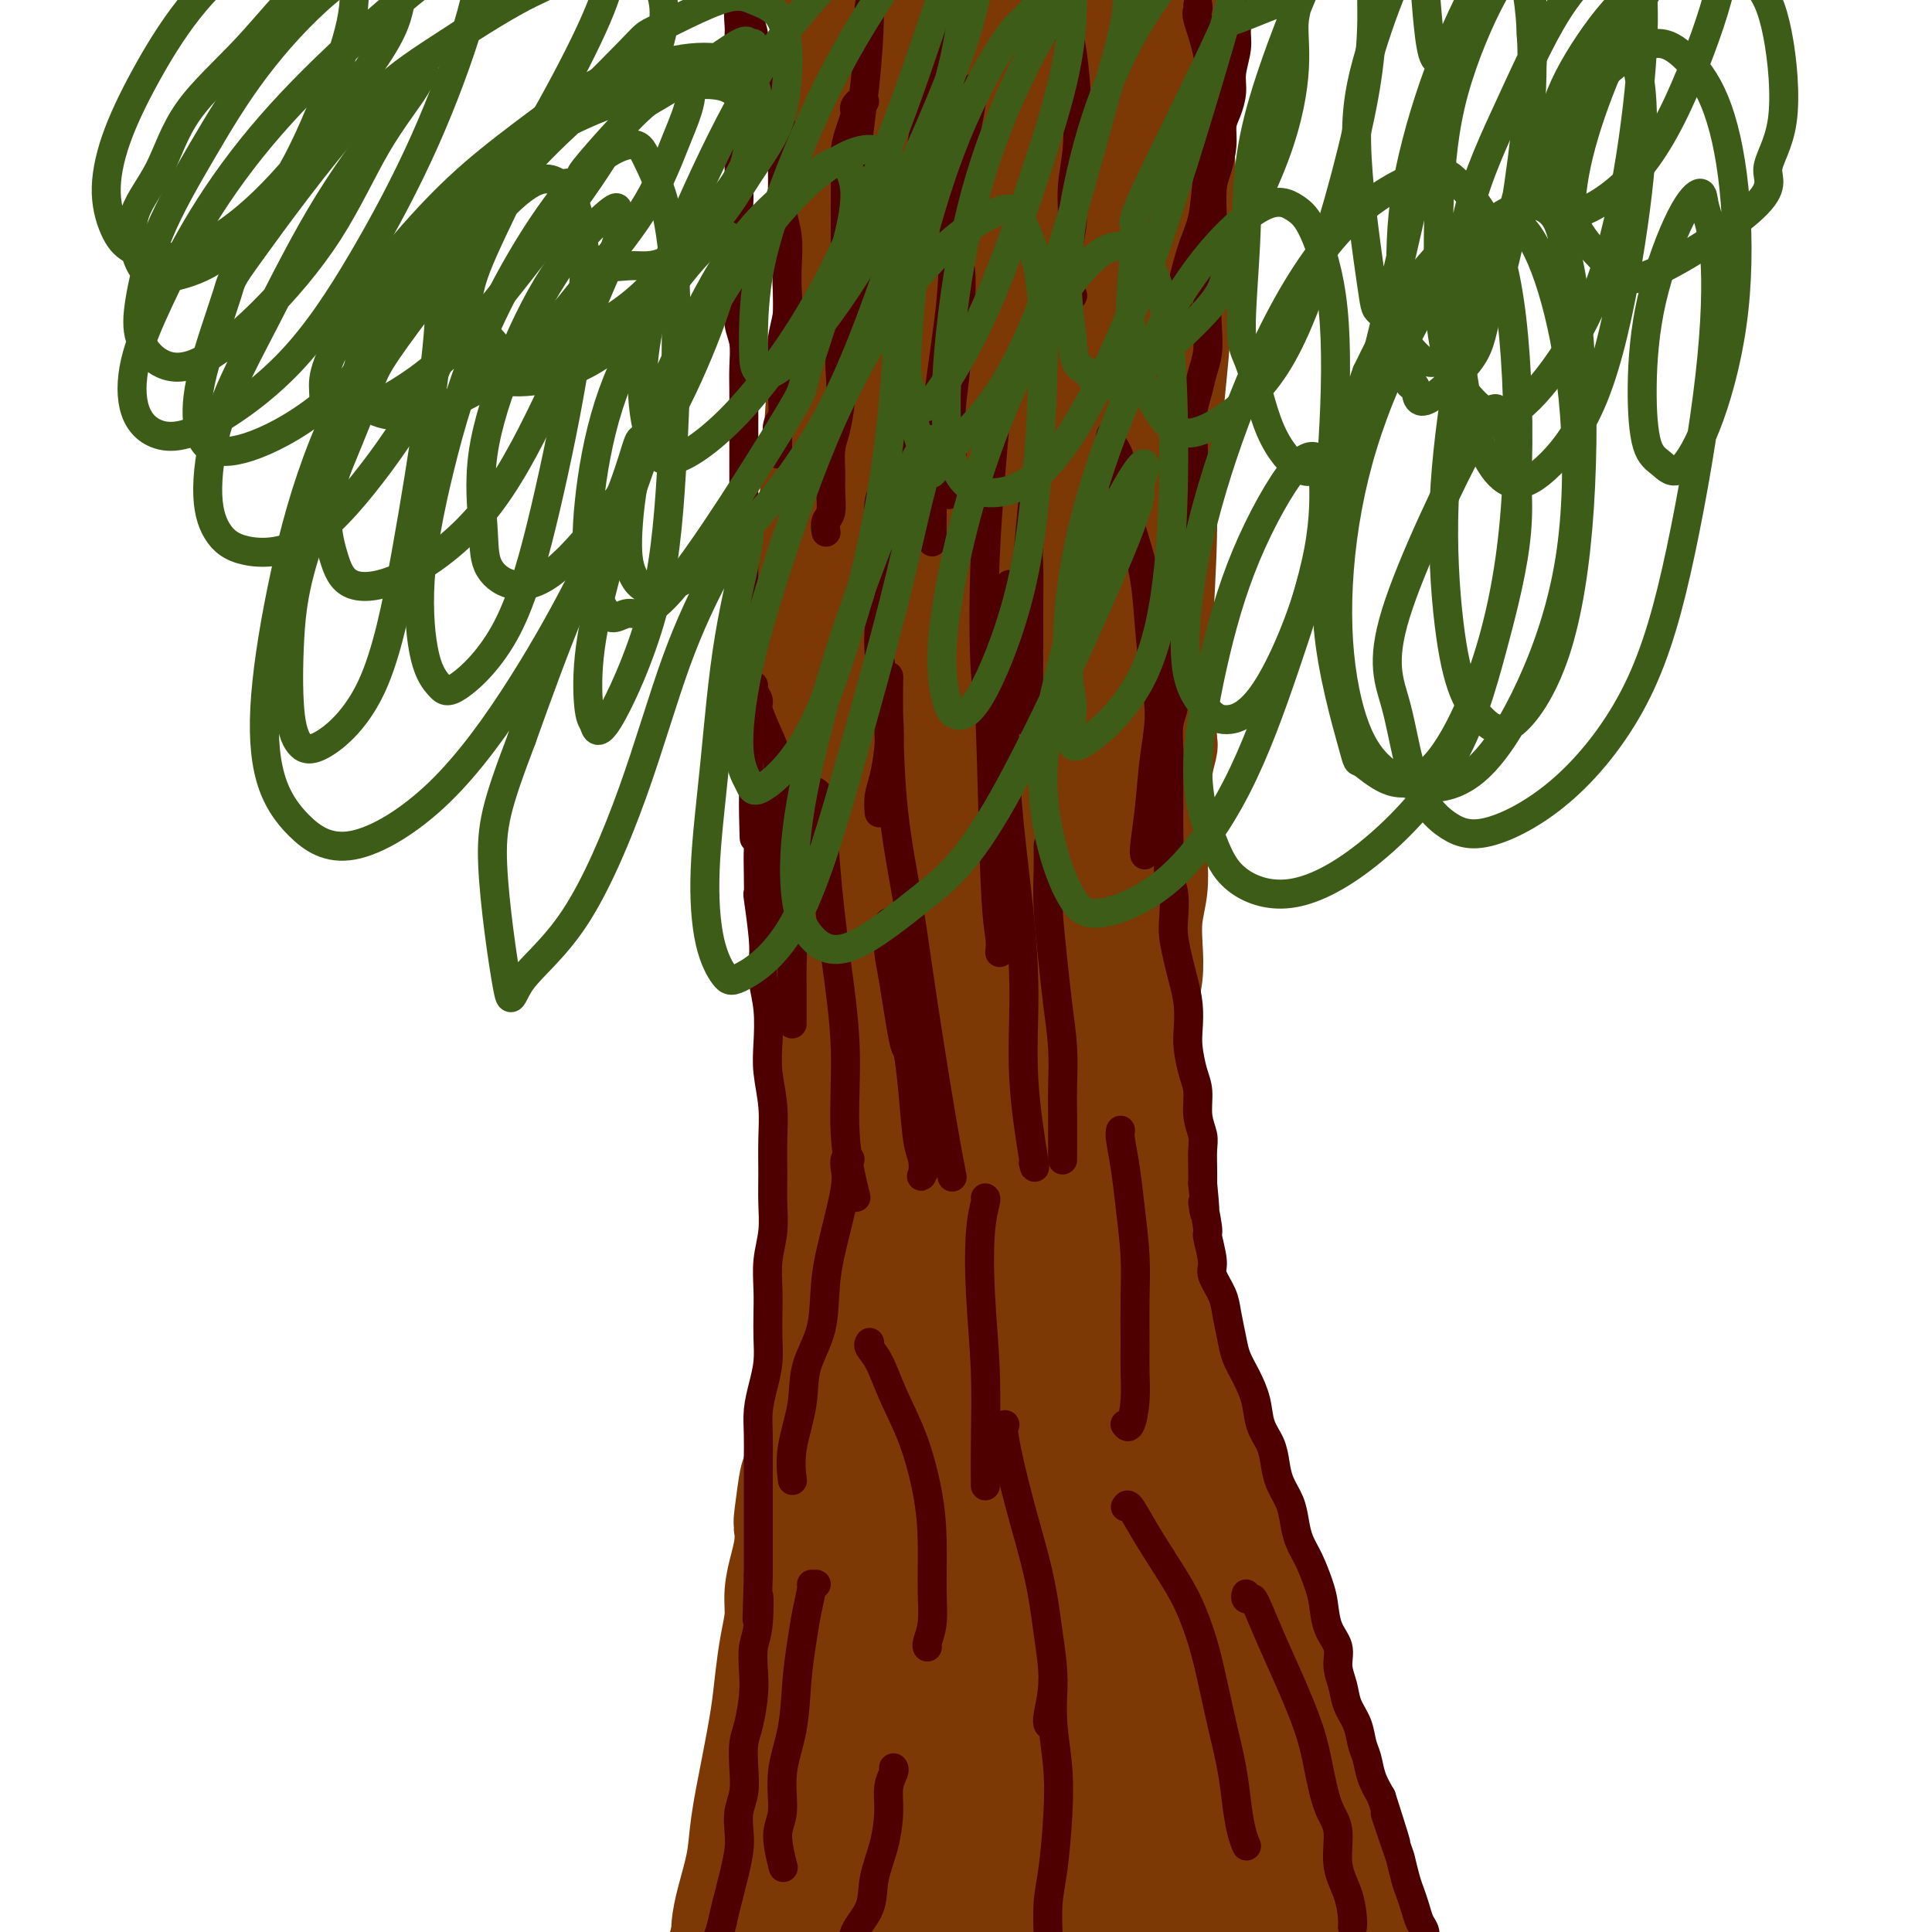 <svg viewBox='0 0 400 400' version='1.1' xmlns='http://www.w3.org/2000/svg' xmlns:xlink='http://www.w3.org/1999/xlink'><g fill='none' stroke='#7C3805' stroke-width='20' stroke-linecap='round' stroke-linejoin='round'><path d='M172,159c0.053,0.395 0.105,0.789 0,1c-0.105,0.211 -0.368,0.238 0,1c0.368,0.762 1.368,2.258 2,4c0.632,1.742 0.898,3.731 1,6c0.102,2.269 0.041,4.819 0,7c-0.041,2.181 -0.063,3.994 0,6c0.063,2.006 0.212,4.204 0,6c-0.212,1.796 -0.785,3.190 -1,5c-0.215,1.810 -0.073,4.036 0,6c0.073,1.964 0.076,3.666 0,6c-0.076,2.334 -0.229,5.299 0,8c0.229,2.701 0.842,5.140 1,8c0.158,2.860 -0.140,6.143 0,9c0.140,2.857 0.717,5.287 1,8c0.283,2.713 0.273,5.708 0,8c-0.273,2.292 -0.808,3.882 -1,6c-0.192,2.118 -0.041,4.764 0,7c0.041,2.236 -0.027,4.060 0,6c0.027,1.940 0.148,3.994 0,6c-0.148,2.006 -0.565,3.963 -1,6c-0.435,2.037 -0.887,4.152 -1,6c-0.113,1.848 0.114,3.427 0,5c-0.114,1.573 -0.569,3.138 -1,5c-0.431,1.862 -0.838,4.019 -1,6c-0.162,1.981 -0.081,3.784 0,6c0.081,2.216 0.160,4.845 0,7c-0.160,2.155 -0.558,3.835 -1,6c-0.442,2.165 -0.927,4.814 -1,7c-0.073,2.186 0.265,3.910 0,6c-0.265,2.090 -1.132,4.545 -2,7'/><path d='M167,340c-1.510,15.594 -0.786,8.579 -1,7c-0.214,-1.579 -1.366,2.279 -2,5c-0.634,2.721 -0.751,4.306 -1,6c-0.249,1.694 -0.630,3.496 -1,5c-0.370,1.504 -0.729,2.708 -1,4c-0.271,1.292 -0.454,2.670 -1,4c-0.546,1.330 -1.456,2.610 -2,4c-0.544,1.390 -0.722,2.889 -1,4c-0.278,1.111 -0.656,1.832 -1,3c-0.344,1.168 -0.656,2.782 -1,4c-0.344,1.218 -0.722,2.040 -1,3c-0.278,0.960 -0.456,2.056 -1,3c-0.544,0.944 -1.452,1.734 -2,3c-0.548,1.266 -0.734,3.008 -1,4c-0.266,0.992 -0.610,1.233 -1,2c-0.390,0.767 -0.825,2.059 -1,3c-0.175,0.941 -0.089,1.531 0,2c0.089,0.469 0.181,0.818 0,2c-0.181,1.182 -0.634,3.196 -1,4c-0.366,0.804 -0.645,0.398 -1,1c-0.355,0.602 -0.786,2.213 -1,3c-0.214,0.787 -0.211,0.750 -1,1c-0.789,0.250 -2.368,0.786 -3,1c-0.632,0.214 -0.316,0.107 0,0'/><path d='M242,153c-0.032,0.423 -0.065,0.845 0,1c0.065,0.155 0.227,0.041 0,1c-0.227,0.959 -0.845,2.989 -1,5c-0.155,2.011 0.151,4.003 0,6c-0.151,1.997 -0.759,3.999 -1,6c-0.241,2.001 -0.116,4.001 0,6c0.116,1.999 0.224,3.999 0,6c-0.224,2.001 -0.778,4.004 -1,6c-0.222,1.996 -0.112,3.985 0,6c0.112,2.015 0.226,4.056 0,6c-0.226,1.944 -0.792,3.792 -1,6c-0.208,2.208 -0.056,4.778 0,7c0.056,2.222 0.018,4.097 0,6c-0.018,1.903 -0.016,3.833 0,6c0.016,2.167 0.046,4.570 0,7c-0.046,2.430 -0.168,4.888 0,7c0.168,2.112 0.626,3.879 1,6c0.374,2.121 0.665,4.598 1,7c0.335,2.402 0.715,4.730 1,7c0.285,2.270 0.474,4.481 1,7c0.526,2.519 1.389,5.347 2,8c0.611,2.653 0.968,5.130 2,8c1.032,2.870 2.737,6.131 4,9c1.263,2.869 2.082,5.345 3,8c0.918,2.655 1.934,5.488 3,8c1.066,2.512 2.183,4.704 3,7c0.817,2.296 1.335,4.695 2,7c0.665,2.305 1.476,4.516 2,7c0.524,2.484 0.762,5.242 1,8'/><path d='M264,338c3.429,9.047 3.001,4.664 3,5c-0.001,0.336 0.423,5.393 1,8c0.577,2.607 1.306,2.766 2,4c0.694,1.234 1.353,3.543 2,6c0.647,2.457 1.282,5.063 2,7c0.718,1.937 1.521,3.206 2,5c0.479,1.794 0.636,4.114 1,6c0.364,1.886 0.934,3.339 2,6c1.066,2.661 2.628,6.529 3,8c0.372,1.471 -0.445,0.546 0,2c0.445,1.454 2.151,5.288 3,7c0.849,1.712 0.842,1.302 1,2c0.158,0.698 0.480,2.503 1,4c0.520,1.497 1.239,2.684 2,4c0.761,1.316 1.565,2.761 2,4c0.435,1.239 0.502,2.274 1,3c0.498,0.726 1.429,1.145 2,2c0.571,0.855 0.784,2.145 1,3c0.216,0.855 0.435,1.274 1,2c0.565,0.726 1.475,1.759 2,3c0.525,1.241 0.667,2.689 1,3c0.333,0.311 0.859,-0.515 1,0c0.141,0.515 -0.104,2.372 0,3c0.104,0.628 0.555,0.027 1,0c0.445,-0.027 0.882,0.518 1,1c0.118,0.482 -0.084,0.899 0,1c0.084,0.101 0.452,-0.114 -1,-2c-1.452,-1.886 -4.726,-5.443 -8,-9'/><path d='M187,156c0.091,-0.435 0.182,-0.870 0,-1c-0.182,-0.130 -0.638,0.044 -1,0c-0.362,-0.044 -0.632,-0.306 -1,0c-0.368,0.306 -0.835,1.180 -1,3c-0.165,1.820 -0.030,4.585 0,7c0.030,2.415 -0.046,4.481 0,7c0.046,2.519 0.212,5.490 0,8c-0.212,2.510 -0.803,4.560 -1,7c-0.197,2.440 -0.000,5.270 0,8c0.000,2.730 -0.196,5.361 0,8c0.196,2.639 0.785,5.287 1,8c0.215,2.713 0.058,5.490 0,8c-0.058,2.510 -0.015,4.752 0,7c0.015,2.248 0.004,4.503 0,7c-0.004,2.497 -0.001,5.235 0,8c0.001,2.765 0.000,5.555 0,8c-0.000,2.445 0.001,4.543 0,7c-0.001,2.457 -0.003,5.274 0,8c0.003,2.726 0.011,5.363 0,8c-0.011,2.637 -0.041,5.275 0,8c0.041,2.725 0.152,5.538 0,8c-0.152,2.462 -0.566,4.574 -1,7c-0.434,2.426 -0.886,5.167 -1,8c-0.114,2.833 0.110,5.758 0,8c-0.110,2.242 -0.554,3.801 -1,6c-0.446,2.199 -0.893,5.040 -1,7c-0.107,1.960 0.126,3.041 0,5c-0.126,1.959 -0.611,4.797 -1,7c-0.389,2.203 -0.683,3.772 -1,6c-0.317,2.228 -0.659,5.114 -1,8'/><path d='M177,350c-1.261,10.424 -0.915,5.484 -1,5c-0.085,-0.484 -0.601,3.489 -1,6c-0.399,2.511 -0.680,3.561 -1,5c-0.320,1.439 -0.677,3.266 -1,5c-0.323,1.734 -0.611,3.374 -1,5c-0.389,1.626 -0.878,3.239 -1,5c-0.122,1.761 0.122,3.669 0,5c-0.122,1.331 -0.611,2.083 -1,3c-0.389,0.917 -0.679,1.997 -1,3c-0.321,1.003 -0.675,1.929 -1,3c-0.325,1.071 -0.623,2.287 -1,3c-0.377,0.713 -0.832,0.923 -1,1c-0.168,0.077 -0.048,0.022 0,0c0.048,-0.022 0.024,-0.011 0,0'/></g>
<g fill='none' stroke='#7C3805' stroke-width='28' stroke-linecap='round' stroke-linejoin='round'><path d='M207,149c-0.002,-0.069 -0.005,-0.139 0,0c0.005,0.139 0.016,0.486 0,1c-0.016,0.514 -0.060,1.197 0,2c0.060,0.803 0.222,1.728 0,3c-0.222,1.272 -0.830,2.890 -1,4c-0.170,1.110 0.098,1.711 0,3c-0.098,1.289 -0.562,3.266 -1,5c-0.438,1.734 -0.850,3.227 -1,5c-0.150,1.773 -0.036,3.828 0,6c0.036,2.172 -0.005,4.461 0,7c0.005,2.539 0.055,5.328 0,8c-0.055,2.672 -0.215,5.227 0,8c0.215,2.773 0.805,5.765 1,8c0.195,2.235 -0.004,3.712 0,6c0.004,2.288 0.211,5.387 0,8c-0.211,2.613 -0.840,4.742 -1,7c-0.160,2.258 0.150,4.646 0,7c-0.150,2.354 -0.758,4.673 -1,7c-0.242,2.327 -0.117,4.661 0,7c0.117,2.339 0.228,4.683 0,7c-0.228,2.317 -0.793,4.609 -1,7c-0.207,2.391 -0.055,4.882 0,7c0.055,2.118 0.015,3.862 0,6c-0.015,2.138 -0.004,4.670 0,7c0.004,2.330 0.001,4.459 0,7c-0.001,2.541 -0.000,5.493 0,8c0.000,2.507 0.000,4.569 0,7c-0.000,2.431 -0.000,5.231 0,8c0.000,2.769 0.000,5.505 0,8c-0.000,2.495 -0.000,4.747 0,7'/><path d='M202,330c-0.770,29.417 -0.196,12.460 0,8c0.196,-4.460 0.015,3.576 0,8c-0.015,4.424 0.137,5.234 0,7c-0.137,1.766 -0.561,4.488 -1,7c-0.439,2.512 -0.891,4.815 -1,7c-0.109,2.185 0.125,4.254 0,6c-0.125,1.746 -0.607,3.170 -1,5c-0.393,1.830 -0.695,4.068 -1,6c-0.305,1.932 -0.611,3.560 -1,5c-0.389,1.440 -0.860,2.692 -1,4c-0.140,1.308 0.050,2.672 0,4c-0.050,1.328 -0.341,2.619 -1,4c-0.659,1.381 -1.687,2.853 -2,4c-0.313,1.147 0.089,1.970 0,3c-0.089,1.030 -0.669,2.266 -1,3c-0.331,0.734 -0.415,0.968 -1,2c-0.585,1.032 -1.672,2.864 -2,4c-0.328,1.136 0.104,1.575 0,2c-0.104,0.425 -0.744,0.836 -1,1c-0.256,0.164 -0.128,0.082 0,0'/><path d='M206,300c-0.012,-0.165 -0.023,-0.329 0,0c0.023,0.329 0.081,1.152 0,2c-0.081,0.848 -0.302,1.720 -1,4c-0.698,2.280 -1.872,5.967 -3,10c-1.128,4.033 -2.208,8.411 -3,12c-0.792,3.589 -1.295,6.388 -3,12c-1.705,5.612 -4.613,14.037 -6,18c-1.387,3.963 -1.254,3.464 -2,5c-0.746,1.536 -2.371,5.108 -4,10c-1.629,4.892 -3.263,11.103 -4,14c-0.737,2.897 -0.576,2.478 -1,4c-0.424,1.522 -1.433,4.983 -2,8c-0.567,3.017 -0.691,5.589 -1,8c-0.309,2.411 -0.801,4.660 -1,6c-0.199,1.340 -0.105,1.772 0,4c0.105,2.228 0.221,6.254 0,8c-0.221,1.746 -0.777,1.213 -1,1c-0.223,-0.213 -0.111,-0.107 0,0'/><path d='M223,267c-0.386,1.043 -0.772,2.086 -1,2c-0.228,-0.086 -0.300,-1.302 -1,3c-0.700,4.302 -2.030,14.121 -3,19c-0.970,4.879 -1.582,4.817 -2,8c-0.418,3.183 -0.644,9.610 -1,14c-0.356,4.390 -0.843,6.743 -1,12c-0.157,5.257 0.017,13.418 0,17c-0.017,3.582 -0.225,2.586 0,5c0.225,2.414 0.882,8.239 1,13c0.118,4.761 -0.304,8.457 0,12c0.304,3.543 1.335,6.931 2,12c0.665,5.069 0.964,11.818 1,15c0.036,3.182 -0.190,2.798 0,4c0.190,1.202 0.796,3.991 1,6c0.204,2.009 0.006,3.238 0,4c-0.006,0.762 0.180,1.056 0,1c-0.180,-0.056 -0.724,-0.463 -1,0c-0.276,0.463 -0.282,1.795 -1,-1c-0.718,-2.795 -2.146,-9.718 -3,-17c-0.854,-7.282 -1.134,-14.921 -1,-27c0.134,-12.079 0.683,-28.596 1,-36c0.317,-7.404 0.401,-5.696 1,-12c0.599,-6.304 1.712,-20.620 2,-27c0.288,-6.380 -0.249,-4.824 0,-7c0.249,-2.176 1.285,-8.083 2,-11c0.715,-2.917 1.109,-2.842 1,-3c-0.109,-0.158 -0.720,-0.547 0,1c0.720,1.547 2.771,5.032 4,12c1.229,6.968 1.637,17.419 2,24c0.363,6.581 0.682,9.290 1,12'/><path d='M227,322c1.229,15.083 0.801,28.290 1,38c0.199,9.710 1.024,15.923 2,22c0.976,6.077 2.103,12.019 3,17c0.897,4.981 1.564,9.002 2,11c0.436,1.998 0.642,1.973 1,3c0.358,1.027 0.868,3.107 1,4c0.132,0.893 -0.115,0.599 0,1c0.115,0.401 0.591,1.498 0,-2c-0.591,-3.498 -2.249,-11.590 -4,-20c-1.751,-8.410 -3.593,-17.137 -5,-26c-1.407,-8.863 -2.377,-17.861 -3,-23c-0.623,-5.139 -0.899,-6.418 -1,-11c-0.101,-4.582 -0.027,-12.466 0,-18c0.027,-5.534 0.006,-8.718 0,-11c-0.006,-2.282 0.001,-3.663 0,-5c-0.001,-1.337 -0.012,-2.630 0,-3c0.012,-0.370 0.046,0.183 1,1c0.954,0.817 2.828,1.896 6,10c3.172,8.104 7.642,23.231 10,34c2.358,10.769 2.602,17.179 4,24c1.398,6.821 3.948,14.052 5,21c1.052,6.948 0.606,13.614 1,17c0.394,3.386 1.628,3.492 2,5c0.372,1.508 -0.116,4.419 0,6c0.116,1.581 0.838,1.833 1,2c0.162,0.167 -0.236,0.249 0,1c0.236,0.751 1.108,2.171 -1,-5c-2.108,-7.171 -7.194,-22.932 -10,-35c-2.806,-12.068 -3.332,-20.441 -4,-29c-0.668,-8.559 -1.476,-17.302 -2,-24c-0.524,-6.698 -0.762,-11.349 -1,-16'/><path d='M236,311c-1.319,-11.646 -1.118,-6.260 -1,-6c0.118,0.260 0.152,-4.605 0,-7c-0.152,-2.395 -0.490,-2.320 0,-1c0.490,1.320 1.807,3.884 3,6c1.193,2.116 2.263,3.782 4,8c1.737,4.218 4.140,10.988 7,21c2.860,10.012 6.176,23.267 8,32c1.824,8.733 2.154,12.943 3,17c0.846,4.057 2.208,7.960 3,11c0.792,3.040 1.015,5.216 1,7c-0.015,1.784 -0.269,3.177 0,4c0.269,0.823 1.062,1.076 1,1c-0.062,-0.076 -0.980,-0.479 -1,0c-0.020,0.479 0.858,1.842 0,0c-0.858,-1.842 -3.454,-6.890 -6,-13c-2.546,-6.110 -5.044,-13.282 -8,-21c-2.956,-7.718 -6.371,-15.983 -9,-23c-2.629,-7.017 -4.474,-12.787 -6,-18c-1.526,-5.213 -2.735,-9.868 -4,-13c-1.265,-3.132 -2.587,-4.741 -3,-6c-0.413,-1.259 0.082,-2.168 0,-3c-0.082,-0.832 -0.740,-1.589 1,1c1.740,2.589 5.878,8.522 10,15c4.122,6.478 8.228,13.501 12,21c3.772,7.499 7.210,15.472 10,22c2.790,6.528 4.930,11.609 7,16c2.070,4.391 4.068,8.091 5,11c0.932,2.909 0.796,5.027 1,6c0.204,0.973 0.747,0.800 1,1c0.253,0.200 0.215,0.771 -1,0c-1.215,-0.771 -3.608,-2.886 -6,-5'/><path d='M268,395c-3.277,-3.877 -8.468,-11.569 -13,-19c-4.532,-7.431 -8.405,-14.602 -12,-22c-3.595,-7.398 -6.912,-15.023 -10,-23c-3.088,-7.977 -5.949,-16.306 -8,-25c-2.051,-8.694 -3.294,-17.752 -4,-27c-0.706,-9.248 -0.875,-18.685 -1,-27c-0.125,-8.315 -0.207,-15.508 0,-22c0.207,-6.492 0.704,-12.283 1,-17c0.296,-4.717 0.393,-8.360 1,-11c0.607,-2.640 1.724,-4.276 2,-5c0.276,-0.724 -0.289,-0.534 0,0c0.289,0.534 1.434,1.413 3,5c1.566,3.587 3.555,9.884 5,17c1.445,7.116 2.347,15.053 3,22c0.653,6.947 1.059,12.904 1,18c-0.059,5.096 -0.582,9.331 -1,12c-0.418,2.669 -0.732,3.771 -1,5c-0.268,1.229 -0.490,2.584 -1,3c-0.510,0.416 -1.309,-0.107 -3,-3c-1.691,-2.893 -4.276,-8.154 -7,-15c-2.724,-6.846 -5.587,-15.276 -7,-24c-1.413,-8.724 -1.374,-17.741 -1,-26c0.374,-8.259 1.084,-15.759 2,-22c0.916,-6.241 2.039,-11.224 3,-14c0.961,-2.776 1.759,-3.347 2,-4c0.241,-0.653 -0.075,-1.389 0,-2c0.075,-0.611 0.542,-1.097 1,-1c0.458,0.097 0.906,0.779 1,3c0.094,2.221 -0.167,5.983 0,12c0.167,6.017 0.762,14.291 1,21c0.238,6.709 0.119,11.855 0,17'/><path d='M225,221c0.289,10.414 0.011,9.950 0,11c-0.011,1.050 0.245,3.614 0,5c-0.245,1.386 -0.992,1.594 -1,2c-0.008,0.406 0.721,1.008 0,-1c-0.721,-2.008 -2.894,-6.628 -4,-14c-1.106,-7.372 -1.146,-17.496 -1,-27c0.146,-9.504 0.476,-18.389 1,-25c0.524,-6.611 1.241,-10.949 2,-14c0.759,-3.051 1.560,-4.817 2,-6c0.440,-1.183 0.520,-1.784 1,-2c0.480,-0.216 1.359,-0.045 2,1c0.641,1.045 1.044,2.966 2,7c0.956,4.034 2.466,10.182 3,17c0.534,6.818 0.090,14.307 0,21c-0.090,6.693 0.172,12.589 0,17c-0.172,4.411 -0.778,7.337 -1,10c-0.222,2.663 -0.060,5.063 0,7c0.060,1.937 0.017,3.411 0,4c-0.017,0.589 -0.009,0.295 0,0'/><path d='M180,180c-0.032,0.114 -0.065,0.229 0,0c0.065,-0.229 0.226,-0.800 0,-2c-0.226,-1.200 -0.839,-3.027 -1,-5c-0.161,-1.973 0.128,-4.090 0,-6c-0.128,-1.910 -0.675,-3.612 -1,-6c-0.325,-2.388 -0.428,-5.460 -1,-9c-0.572,-3.540 -1.615,-7.546 -2,-11c-0.385,-3.454 -0.114,-6.354 0,-10c0.114,-3.646 0.072,-8.037 0,-12c-0.072,-3.963 -0.173,-7.498 0,-11c0.173,-3.502 0.621,-6.973 1,-10c0.379,-3.027 0.691,-5.612 1,-8c0.309,-2.388 0.617,-4.580 1,-6c0.383,-1.420 0.842,-2.068 1,-3c0.158,-0.932 0.014,-2.146 0,-2c-0.014,0.146 0.101,1.654 0,2c-0.101,0.346 -0.419,-0.471 -1,2c-0.581,2.471 -1.424,8.229 -2,13c-0.576,4.771 -0.883,8.556 -1,13c-0.117,4.444 -0.042,9.549 0,14c0.042,4.451 0.051,8.249 0,12c-0.051,3.751 -0.161,7.457 0,11c0.161,3.543 0.593,6.924 1,10c0.407,3.076 0.790,5.847 1,8c0.210,2.153 0.248,3.687 0,5c-0.248,1.313 -0.782,2.404 -1,3c-0.218,0.596 -0.119,0.696 0,1c0.119,0.304 0.259,0.814 0,1c-0.259,0.186 -0.916,0.050 -1,0c-0.084,-0.050 0.405,-0.014 0,-1c-0.405,-0.986 -1.702,-2.993 -3,-5'/><path d='M172,168c-0.954,-2.075 -1.338,-5.263 -2,-8c-0.662,-2.737 -1.600,-5.022 -2,-8c-0.400,-2.978 -0.262,-6.650 0,-10c0.262,-3.350 0.647,-6.380 1,-10c0.353,-3.620 0.673,-7.830 1,-12c0.327,-4.170 0.661,-8.299 1,-13c0.339,-4.701 0.683,-9.972 1,-15c0.317,-5.028 0.607,-9.811 1,-14c0.393,-4.189 0.890,-7.783 1,-12c0.110,-4.217 -0.167,-9.058 0,-13c0.167,-3.942 0.777,-6.986 1,-10c0.223,-3.014 0.060,-6.000 0,-9c-0.060,-3.000 -0.016,-6.015 0,-8c0.016,-1.985 0.005,-2.939 0,-4c-0.005,-1.061 -0.003,-2.229 0,-3c0.003,-0.771 0.007,-1.145 0,-1c-0.007,0.145 -0.025,0.807 0,1c0.025,0.193 0.093,-0.085 0,2c-0.093,2.085 -0.345,6.531 0,12c0.345,5.469 1.289,11.961 2,19c0.711,7.039 1.188,14.625 2,23c0.812,8.375 1.958,17.539 3,26c1.042,8.461 1.979,16.218 3,22c1.021,5.782 2.128,9.588 3,13c0.872,3.412 1.511,6.431 2,9c0.489,2.569 0.827,4.687 1,6c0.173,1.313 0.182,1.822 0,2c-0.182,0.178 -0.554,0.027 -1,0c-0.446,-0.027 -0.966,0.070 -2,-4c-1.034,-4.070 -2.581,-12.306 -4,-20c-1.419,-7.694 -2.709,-14.847 -4,-22'/><path d='M180,107c-1.918,-11.528 -1.214,-18.347 -1,-27c0.214,-8.653 -0.062,-19.140 0,-28c0.062,-8.860 0.462,-16.094 1,-23c0.538,-6.906 1.215,-13.485 2,-19c0.785,-5.515 1.678,-9.965 2,-13c0.322,-3.035 0.072,-4.654 0,-6c-0.072,-1.346 0.034,-2.419 0,-3c-0.034,-0.581 -0.209,-0.668 0,-1c0.209,-0.332 0.803,-0.907 1,2c0.197,2.907 -0.003,9.295 0,19c0.003,9.705 0.209,22.725 0,36c-0.209,13.275 -0.833,26.804 -1,42c-0.167,15.196 0.123,32.059 1,47c0.877,14.941 2.339,27.961 4,38c1.661,10.039 3.520,17.099 5,22c1.480,4.901 2.581,7.643 3,10c0.419,2.357 0.155,4.328 0,5c-0.155,0.672 -0.202,0.046 0,1c0.202,0.954 0.653,3.487 0,-3c-0.653,-6.487 -2.409,-21.995 -4,-36c-1.591,-14.005 -3.016,-26.507 -4,-41c-0.984,-14.493 -1.528,-30.976 -1,-46c0.528,-15.024 2.126,-28.590 4,-41c1.874,-12.410 4.024,-23.665 6,-32c1.976,-8.335 3.778,-13.751 5,-17c1.222,-3.249 1.865,-4.331 2,-5c0.135,-0.669 -0.237,-0.925 0,-1c0.237,-0.075 1.084,0.031 1,5c-0.084,4.969 -1.100,14.799 -2,26c-0.900,11.201 -1.686,23.772 -2,37c-0.314,13.228 -0.157,27.114 0,41'/><path d='M202,96c-0.424,23.819 0.016,29.366 1,37c0.984,7.634 2.512,17.355 3,24c0.488,6.645 -0.063,10.215 0,13c0.063,2.785 0.740,4.787 1,6c0.260,1.213 0.102,1.638 0,3c-0.102,1.362 -0.149,3.660 -1,-1c-0.851,-4.660 -2.506,-16.277 -4,-29c-1.494,-12.723 -2.826,-26.553 -3,-42c-0.174,-15.447 0.811,-32.510 2,-47c1.189,-14.490 2.581,-26.408 4,-36c1.419,-9.592 2.863,-16.860 4,-22c1.137,-5.140 1.966,-8.153 3,-10c1.034,-1.847 2.273,-2.528 3,-3c0.727,-0.472 0.942,-0.736 2,3c1.058,3.736 2.959,11.472 3,22c0.041,10.528 -1.779,23.849 -3,37c-1.221,13.151 -1.844,26.131 -2,39c-0.156,12.869 0.156,25.628 0,36c-0.156,10.372 -0.779,18.358 -1,25c-0.221,6.642 -0.039,11.940 0,15c0.039,3.060 -0.065,3.882 0,5c0.065,1.118 0.298,2.534 0,2c-0.298,-0.534 -1.129,-3.017 -2,-11c-0.871,-7.983 -1.783,-21.466 -2,-36c-0.217,-14.534 0.262,-30.118 1,-45c0.738,-14.882 1.734,-29.062 3,-40c1.266,-10.938 2.800,-18.635 4,-24c1.200,-5.365 2.064,-8.397 3,-10c0.936,-1.603 1.944,-1.778 3,-2c1.056,-0.222 2.159,-0.492 3,4c0.841,4.492 1.421,13.746 2,23'/><path d='M229,32c0.835,8.795 0.421,17.282 0,33c-0.421,15.718 -0.849,38.666 -1,50c-0.151,11.334 -0.024,11.055 0,16c0.024,4.945 -0.055,15.116 0,22c0.055,6.884 0.243,10.483 0,13c-0.243,2.517 -0.918,3.954 -1,5c-0.082,1.046 0.429,1.701 0,1c-0.429,-0.701 -1.796,-2.757 -3,-10c-1.204,-7.243 -2.244,-19.673 -3,-32c-0.756,-12.327 -1.229,-24.550 -1,-38c0.229,-13.450 1.159,-28.127 2,-39c0.841,-10.873 1.593,-17.943 2,-23c0.407,-5.057 0.471,-8.100 1,-10c0.529,-1.900 1.525,-2.655 2,-3c0.475,-0.345 0.429,-0.280 1,3c0.571,3.280 1.758,9.776 2,18c0.242,8.224 -0.460,18.177 -1,29c-0.540,10.823 -0.918,22.517 -1,33c-0.082,10.483 0.132,19.756 0,28c-0.132,8.244 -0.609,15.461 -1,21c-0.391,5.539 -0.697,9.402 -1,12c-0.303,2.598 -0.603,3.932 -1,5c-0.397,1.068 -0.889,1.868 -1,1c-0.111,-0.868 0.160,-3.406 0,-10c-0.160,-6.594 -0.751,-17.243 -1,-28c-0.249,-10.757 -0.155,-21.621 0,-33c0.155,-11.379 0.370,-23.273 1,-33c0.630,-9.727 1.674,-17.288 3,-23c1.326,-5.712 2.934,-9.576 4,-12c1.066,-2.424 1.590,-3.407 2,-4c0.410,-0.593 0.705,-0.797 1,-1'/><path d='M234,23c1.624,-1.854 2.183,2.012 3,8c0.817,5.988 1.892,14.100 2,23c0.108,8.900 -0.752,18.590 -1,28c-0.248,9.410 0.117,18.541 0,27c-0.117,8.459 -0.715,16.244 -1,23c-0.285,6.756 -0.257,12.481 -1,17c-0.743,4.519 -2.255,7.833 -3,10c-0.745,2.167 -0.722,3.187 -1,4c-0.278,0.813 -0.859,1.420 -2,-1c-1.141,-2.420 -2.844,-7.867 -4,-15c-1.156,-7.133 -1.766,-15.953 -2,-26c-0.234,-10.047 -0.090,-21.322 0,-31c0.090,-9.678 0.128,-17.760 1,-25c0.872,-7.240 2.579,-13.637 4,-19c1.421,-5.363 2.557,-9.690 4,-13c1.443,-3.310 3.194,-5.601 4,-7c0.806,-1.399 0.666,-1.904 1,-2c0.334,-0.096 1.141,0.218 2,2c0.859,1.782 1.770,5.034 2,12c0.230,6.966 -0.222,17.648 -1,28c-0.778,10.352 -1.883,20.373 -3,30c-1.117,9.627 -2.247,18.859 -3,27c-0.753,8.141 -1.131,15.190 -2,21c-0.869,5.810 -2.229,10.380 -3,13c-0.771,2.620 -0.952,3.288 -1,5c-0.048,1.712 0.037,4.468 -1,1c-1.037,-3.468 -3.195,-13.158 -4,-19c-0.805,-5.842 -0.257,-7.834 0,-15c0.257,-7.166 0.223,-19.506 0,-32c-0.223,-12.494 -0.635,-25.141 0,-37c0.635,-11.859 2.318,-22.929 4,-34'/><path d='M228,26c1.052,-10.025 1.681,-18.086 3,-25c1.319,-6.914 3.327,-12.681 4,-15c0.673,-2.319 0.010,-1.189 0,-1c-0.010,0.189 0.634,-0.564 1,-1c0.366,-0.436 0.456,-0.554 1,2c0.544,2.554 1.544,7.780 2,15c0.456,7.220 0.369,16.436 0,26c-0.369,9.564 -1.020,19.478 -2,34c-0.980,14.522 -2.291,33.654 -3,42c-0.709,8.346 -0.817,5.906 -1,8c-0.183,2.094 -0.442,8.721 -1,12c-0.558,3.279 -1.417,3.209 -2,4c-0.583,0.791 -0.892,2.444 -2,0c-1.108,-2.444 -3.017,-8.984 -4,-18c-0.983,-9.016 -1.041,-20.508 -1,-32c0.041,-11.492 0.182,-22.985 1,-34c0.818,-11.015 2.314,-21.554 4,-30c1.686,-8.446 3.562,-14.799 5,-20c1.438,-5.201 2.437,-9.249 3,-12c0.563,-2.751 0.689,-4.206 1,-5c0.311,-0.794 0.807,-0.928 1,-1c0.193,-0.072 0.084,-0.083 0,3c-0.084,3.083 -0.141,9.258 -1,17c-0.859,7.742 -2.518,17.050 -4,27c-1.482,9.950 -2.786,20.542 -4,31c-1.214,10.458 -2.338,20.784 -3,29c-0.662,8.216 -0.863,14.323 -1,18c-0.137,3.677 -0.212,4.924 -1,6c-0.788,1.076 -2.289,1.982 -3,3c-0.711,1.018 -0.632,2.148 -2,0c-1.368,-2.148 -4.184,-7.574 -7,-13'/><path d='M212,96c-2.496,-5.546 -4.237,-12.911 -6,-26c-1.763,-13.089 -3.548,-31.900 -4,-40c-0.452,-8.100 0.429,-5.487 0,-11c-0.429,-5.513 -2.169,-19.151 -3,-25c-0.831,-5.849 -0.755,-3.909 -1,-5c-0.245,-1.091 -0.811,-5.214 -1,-7c-0.189,-1.786 -0.001,-1.234 0,-2c0.001,-0.766 -0.186,-2.848 0,-1c0.186,1.848 0.744,7.626 1,10c0.256,2.374 0.209,1.345 1,7c0.791,5.655 2.419,17.995 3,23c0.581,5.005 0.115,2.676 0,7c-0.115,4.324 0.122,15.300 0,20c-0.122,4.700 -0.603,3.122 -1,4c-0.397,0.878 -0.710,4.212 -1,6c-0.290,1.788 -0.557,2.030 -1,2c-0.443,-0.030 -1.062,-0.331 -2,-4c-0.938,-3.669 -2.195,-10.705 -3,-17c-0.805,-6.295 -1.157,-11.847 -2,-17c-0.843,-5.153 -2.178,-9.906 -3,-14c-0.822,-4.094 -1.132,-7.528 -2,-10c-0.868,-2.472 -2.293,-3.980 -3,-5c-0.707,-1.020 -0.697,-1.550 -1,-2c-0.303,-0.450 -0.919,-0.819 -1,-1c-0.081,-0.181 0.374,-0.172 0,1c-0.374,1.172 -1.575,3.507 -2,7c-0.425,3.493 -0.073,8.142 0,13c0.073,4.858 -0.134,9.923 0,14c0.134,4.077 0.610,7.165 1,10c0.390,2.835 0.695,5.418 1,8'/><path d='M182,41c-0.027,8.911 -0.095,4.689 0,4c0.095,-0.689 0.353,2.153 0,2c-0.353,-0.153 -1.318,-3.303 -2,-7c-0.682,-3.697 -1.083,-7.940 -2,-12c-0.917,-4.060 -2.350,-7.935 -3,-12c-0.650,-4.065 -0.516,-8.320 -1,-11c-0.484,-2.680 -1.587,-3.784 -2,-6c-0.413,-2.216 -0.136,-5.545 0,-7c0.136,-1.455 0.130,-1.036 0,-1c-0.130,0.036 -0.386,-0.310 0,0c0.386,0.310 1.414,1.276 2,3c0.586,1.724 0.731,4.207 1,7c0.269,2.793 0.661,5.898 1,9c0.339,3.102 0.623,6.202 1,9c0.377,2.798 0.847,5.295 1,8c0.153,2.705 -0.012,5.620 0,8c0.012,2.380 0.199,4.226 0,7c-0.199,2.774 -0.785,6.477 -1,8c-0.215,1.523 -0.057,0.864 0,2c0.057,1.136 0.015,4.065 0,6c-0.015,1.935 -0.004,2.876 0,4c0.004,1.124 0.001,2.432 0,4c-0.001,1.568 -0.000,3.396 0,5c0.000,1.604 0.000,2.985 0,4c-0.000,1.015 -0.000,1.664 0,4c0.000,2.336 0.000,6.360 0,8c-0.000,1.640 -0.000,0.897 0,2c0.000,1.103 0.000,4.051 0,7'/><path d='M177,96c-0.216,11.551 -0.255,5.929 0,5c0.255,-0.929 0.804,2.837 1,5c0.196,2.163 0.038,2.725 0,4c-0.038,1.275 0.042,3.264 0,5c-0.042,1.736 -0.207,3.220 0,5c0.207,1.780 0.788,3.858 1,5c0.212,1.142 0.057,1.350 0,2c-0.057,0.650 -0.016,1.742 0,4c0.016,2.258 0.008,5.681 0,8c-0.008,2.319 -0.016,3.534 0,4c0.016,0.466 0.057,0.182 0,2c-0.057,1.818 -0.211,5.738 0,7c0.211,1.262 0.789,-0.134 1,1c0.211,1.134 0.057,4.800 0,7c-0.057,2.200 -0.015,2.936 0,4c0.015,1.064 0.004,2.457 0,4c-0.004,1.543 -0.001,3.235 0,4c0.001,0.765 0.000,0.603 0,2c-0.000,1.397 -0.000,4.355 0,6c0.000,1.645 0.000,1.978 0,3c-0.000,1.022 -0.000,2.733 0,4c0.000,1.267 0.000,2.089 0,3c-0.000,0.911 -0.000,1.912 0,3c0.000,1.088 0.000,2.262 0,3c-0.000,0.738 -0.000,1.040 0,2c0.000,0.960 0.000,2.577 0,4c-0.000,1.423 -0.000,2.652 0,3c0.000,0.348 0.000,-0.185 0,1c-0.000,1.185 -0.000,4.088 0,5c0.000,0.912 0.000,-0.168 0,0c-0.000,0.168 -0.000,1.584 0,3'/><path d='M180,214c0.464,19.146 0.124,8.010 0,4c-0.124,-4.010 -0.034,-0.894 0,1c0.034,1.894 0.010,2.565 0,3c-0.010,0.435 -0.006,0.634 0,1c0.006,0.366 0.016,0.897 0,1c-0.016,0.103 -0.057,-0.224 0,0c0.057,0.224 0.211,0.998 0,0c-0.211,-0.998 -0.789,-3.768 -1,-7c-0.211,-3.232 -0.057,-6.925 0,-10c0.057,-3.075 0.015,-5.534 0,-9c-0.015,-3.466 -0.004,-7.941 0,-10c0.004,-2.059 0.001,-1.702 0,-5c-0.001,-3.298 0.000,-10.251 0,-15c-0.000,-4.749 -0.003,-7.293 0,-10c0.003,-2.707 0.011,-5.576 0,-8c-0.011,-2.424 -0.041,-4.404 0,-6c0.041,-1.596 0.152,-2.809 0,-4c-0.152,-1.191 -0.567,-2.362 -1,-3c-0.433,-0.638 -0.886,-0.745 -1,-1c-0.114,-0.255 0.109,-0.658 0,-1c-0.109,-0.342 -0.550,-0.624 -1,-1c-0.450,-0.376 -0.908,-0.845 -1,-1c-0.092,-0.155 0.183,0.003 0,0c-0.183,-0.003 -0.822,-0.166 -1,0c-0.178,0.166 0.106,0.660 0,1c-0.106,0.340 -0.602,0.526 -1,1c-0.398,0.474 -0.699,1.237 -1,2'/><path d='M172,137c-0.845,0.902 -0.959,1.658 -1,3c-0.041,1.342 -0.011,3.269 0,4c0.011,0.731 0.002,0.267 0,1c-0.002,0.733 0.003,2.662 0,4c-0.003,1.338 -0.015,2.086 0,3c0.015,0.914 0.057,1.996 0,3c-0.057,1.004 -0.211,1.932 0,3c0.211,1.068 0.789,2.277 1,3c0.211,0.723 0.057,0.959 0,2c-0.057,1.041 -0.015,2.887 0,4c0.015,1.113 0.004,1.491 0,2c-0.004,0.509 -0.001,1.147 0,2c0.001,0.853 0.000,1.919 0,3c-0.000,1.081 -0.000,2.175 0,3c0.000,0.825 0.000,1.381 0,2c-0.000,0.619 -0.000,1.301 0,2c0.000,0.699 0.000,1.414 0,2c-0.000,0.586 -0.000,1.044 0,2c0.000,0.956 0.000,2.411 0,3c-0.000,0.589 -0.000,0.313 0,1c0.000,0.687 0.000,2.338 0,3c-0.000,0.662 -0.000,0.336 0,1c0.000,0.664 0.000,2.317 0,3c-0.000,0.683 -0.000,0.395 0,1c0.000,0.605 0.000,2.101 0,3c-0.000,0.899 -0.000,1.199 0,2c0.000,0.801 0.000,2.101 0,3c-0.000,0.899 -0.000,1.396 0,2c0.000,0.604 0.000,1.317 0,2c-0.000,0.683 -0.000,1.338 0,2c0.000,0.662 0.000,1.331 0,2'/><path d='M172,213c0.017,12.115 0.061,4.401 0,2c-0.061,-2.401 -0.227,0.510 0,2c0.227,1.490 0.845,1.558 1,2c0.155,0.442 -0.155,1.258 0,2c0.155,0.742 0.774,1.410 1,2c0.226,0.590 0.061,1.102 0,2c-0.061,0.898 -0.016,2.183 0,3c0.016,0.817 0.004,1.166 0,2c-0.004,0.834 -0.001,2.153 0,3c0.001,0.847 0.000,1.222 0,2c-0.000,0.778 -0.000,1.958 0,3c0.000,1.042 0.000,1.946 0,3c-0.000,1.054 -0.000,2.260 0,3c0.000,0.740 0.000,1.016 0,2c-0.000,0.984 -0.000,2.675 0,4c0.000,1.325 0.001,2.282 0,3c-0.001,0.718 -0.004,1.196 0,2c0.004,0.804 0.016,1.933 0,3c-0.016,1.067 -0.061,2.071 0,3c0.061,0.929 0.228,1.784 0,3c-0.228,1.216 -0.849,2.793 -1,4c-0.151,1.207 0.170,2.046 0,3c-0.170,0.954 -0.829,2.025 -1,3c-0.171,0.975 0.148,1.854 0,3c-0.148,1.146 -0.762,2.560 -1,4c-0.238,1.440 -0.102,2.905 0,4c0.102,1.095 0.168,1.818 0,3c-0.168,1.182 -0.571,2.822 -1,4c-0.429,1.178 -0.885,1.894 -1,3c-0.115,1.106 0.110,2.602 0,4c-0.110,1.398 -0.555,2.699 -1,4'/><path d='M168,303c-1.095,6.534 -0.832,3.370 -1,4c-0.168,0.630 -0.767,5.056 -1,7c-0.233,1.944 -0.100,1.407 0,2c0.100,0.593 0.167,2.316 0,4c-0.167,1.684 -0.570,3.330 -1,5c-0.430,1.670 -0.888,3.365 -1,5c-0.112,1.635 0.122,3.209 0,5c-0.122,1.791 -0.600,3.800 -1,6c-0.400,2.200 -0.722,4.591 -1,7c-0.278,2.409 -0.512,4.835 -1,8c-0.488,3.165 -1.231,7.067 -2,11c-0.769,3.933 -1.565,7.896 -2,11c-0.435,3.104 -0.509,5.350 -1,8c-0.491,2.650 -1.399,5.703 -2,8c-0.601,2.297 -0.893,3.839 -1,5c-0.107,1.161 -0.028,1.943 0,3c0.028,1.057 0.005,2.391 0,3c-0.005,0.609 0.009,0.494 0,1c-0.009,0.506 -0.040,1.632 0,2c0.040,0.368 0.152,-0.022 0,0c-0.152,0.022 -0.566,0.456 -1,1c-0.434,0.544 -0.887,1.197 -1,2c-0.113,0.803 0.113,1.754 0,2c-0.113,0.246 -0.565,-0.215 -1,0c-0.435,0.215 -0.852,1.104 -1,2c-0.148,0.896 -0.026,1.797 0,2c0.026,0.203 -0.046,-0.294 0,0c0.046,0.294 0.208,1.378 0,2c-0.208,0.622 -0.787,0.783 -1,1c-0.213,0.217 -0.061,0.491 0,1c0.061,0.509 0.030,1.255 0,2'/><path d='M148,423c-4.000,20.222 -4.000,10.778 -4,7c0.000,-3.778 0.000,-1.889 0,0'/></g>
<g fill='none' stroke='#4E0000' stroke-width='6' stroke-linecap='round' stroke-linejoin='round'><path d='M258,0c0.081,0.800 0.161,1.599 0,2c-0.161,0.401 -0.564,0.402 -1,1c-0.436,0.598 -0.904,1.791 -1,3c-0.096,1.209 0.181,2.434 0,4c-0.181,1.566 -0.818,3.474 -1,5c-0.182,1.526 0.092,2.670 0,4c-0.092,1.330 -0.550,2.846 -1,4c-0.450,1.154 -0.891,1.946 -1,3c-0.109,1.054 0.114,2.370 0,4c-0.114,1.630 -0.567,3.574 -1,5c-0.433,1.426 -0.847,2.333 -1,4c-0.153,1.667 -0.045,4.094 0,6c0.045,1.906 0.026,3.292 0,5c-0.026,1.708 -0.059,3.737 0,5c0.059,1.263 0.209,1.758 0,3c-0.209,1.242 -0.777,3.230 -1,5c-0.223,1.770 -0.102,3.320 0,5c0.102,1.680 0.185,3.489 0,5c-0.185,1.511 -0.638,2.725 -1,4c-0.362,1.275 -0.632,2.613 -1,4c-0.368,1.387 -0.834,2.825 -1,4c-0.166,1.175 -0.030,2.088 0,3c0.030,0.912 -0.044,1.822 0,3c0.044,1.178 0.205,2.625 0,4c-0.205,1.375 -0.777,2.678 -1,4c-0.223,1.322 -0.099,2.664 0,4c0.099,1.336 0.171,2.668 0,4c-0.171,1.332 -0.586,2.666 -1,4'/><path d='M245,111c-1.890,17.975 -0.114,7.413 0,5c0.114,-2.413 -1.433,3.323 -2,6c-0.567,2.677 -0.152,2.293 0,3c0.152,0.707 0.042,2.503 0,4c-0.042,1.497 -0.015,2.695 0,4c0.015,1.305 0.018,2.716 0,4c-0.018,1.284 -0.057,2.442 0,4c0.057,1.558 0.212,3.515 0,5c-0.212,1.485 -0.789,2.497 -1,4c-0.211,1.503 -0.057,3.497 0,5c0.057,1.503 0.015,2.515 0,4c-0.015,1.485 -0.005,3.443 0,5c0.005,1.557 0.005,2.711 0,4c-0.005,1.289 -0.015,2.711 0,4c0.015,1.289 0.056,2.443 0,4c-0.056,1.557 -0.208,3.515 0,5c0.208,1.485 0.776,2.496 1,4c0.224,1.504 0.102,3.500 0,5c-0.102,1.500 -0.185,2.505 0,4c0.185,1.495 0.637,3.479 1,5c0.363,1.521 0.636,2.577 1,4c0.364,1.423 0.820,3.211 1,5c0.180,1.789 0.086,3.577 0,5c-0.086,1.423 -0.163,2.482 0,4c0.163,1.518 0.565,3.497 1,5c0.435,1.503 0.901,2.531 1,4c0.099,1.469 -0.170,3.380 0,5c0.170,1.620 0.777,2.950 1,4c0.223,1.050 0.060,1.821 0,3c-0.060,1.179 -0.017,2.765 0,4c0.017,1.235 0.009,2.117 0,3'/><path d='M249,245c1.017,10.517 0.061,4.808 0,4c-0.061,-0.808 0.775,3.284 1,5c0.225,1.716 -0.161,1.055 0,2c0.161,0.945 0.869,3.494 1,5c0.131,1.506 -0.317,1.967 0,3c0.317,1.033 1.397,2.638 2,4c0.603,1.362 0.729,2.481 1,4c0.271,1.519 0.687,3.438 1,5c0.313,1.562 0.521,2.766 1,4c0.479,1.234 1.228,2.496 2,4c0.772,1.504 1.568,3.248 2,5c0.432,1.752 0.501,3.511 1,5c0.499,1.489 1.429,2.708 2,4c0.571,1.292 0.782,2.656 1,4c0.218,1.344 0.442,2.668 1,4c0.558,1.332 1.448,2.670 2,4c0.552,1.330 0.764,2.651 1,4c0.236,1.349 0.496,2.727 1,4c0.504,1.273 1.253,2.440 2,4c0.747,1.560 1.492,3.512 2,5c0.508,1.488 0.780,2.512 1,4c0.220,1.488 0.386,3.440 1,5c0.614,1.560 1.674,2.727 2,4c0.326,1.273 -0.081,2.651 0,4c0.081,1.349 0.652,2.667 1,4c0.348,1.333 0.474,2.681 1,4c0.526,1.319 1.453,2.610 2,4c0.547,1.390 0.714,2.878 1,4c0.286,1.122 0.692,1.879 1,3c0.308,1.121 0.516,2.606 1,4c0.484,1.394 1.242,2.697 2,4'/><path d='M286,372c5.532,17.284 1.864,6.493 1,4c-0.864,-2.493 1.078,3.313 2,6c0.922,2.687 0.824,2.257 1,3c0.176,0.743 0.625,2.659 1,4c0.375,1.341 0.675,2.106 1,3c0.325,0.894 0.674,1.916 1,3c0.326,1.084 0.627,2.230 1,3c0.373,0.770 0.817,1.165 1,2c0.183,0.835 0.104,2.111 0,3c-0.104,0.889 -0.234,1.390 0,2c0.234,0.610 0.833,1.328 1,2c0.167,0.672 -0.099,1.297 0,2c0.099,0.703 0.562,1.485 1,2c0.438,0.515 0.849,0.763 1,1c0.151,0.237 0.040,0.462 0,1c-0.040,0.538 -0.011,1.388 0,2c0.011,0.612 0.003,0.987 0,1c-0.003,0.013 -0.001,-0.337 0,0c0.001,0.337 0.000,1.360 0,2c-0.000,0.640 -0.000,0.897 0,1c0.000,0.103 0.000,0.051 0,0'/><path d='M150,12c-0.061,0.447 -0.122,0.894 0,1c0.122,0.106 0.428,-0.129 1,0c0.572,0.129 1.410,0.623 2,1c0.590,0.377 0.933,0.636 1,1c0.067,0.364 -0.142,0.831 0,1c0.142,0.169 0.633,0.039 1,0c0.367,-0.039 0.609,0.013 1,0c0.391,-0.013 0.931,-0.090 1,0c0.069,0.090 -0.331,0.349 0,1c0.331,0.651 1.395,1.695 2,3c0.605,1.305 0.751,2.872 1,4c0.249,1.128 0.602,1.816 1,3c0.398,1.184 0.843,2.863 1,4c0.157,1.137 0.028,1.731 0,3c-0.028,1.269 0.045,3.213 0,5c-0.045,1.787 -0.207,3.418 0,5c0.207,1.582 0.784,3.115 1,5c0.216,1.885 0.072,4.121 0,6c-0.072,1.879 -0.072,3.402 0,5c0.072,1.598 0.215,3.273 0,5c-0.215,1.727 -0.789,3.506 -1,5c-0.211,1.494 -0.060,2.702 0,4c0.060,1.298 0.030,2.684 0,4c-0.030,1.316 -0.061,2.561 0,4c0.061,1.439 0.212,3.071 0,4c-0.212,0.929 -0.789,1.156 -1,2c-0.211,0.844 -0.057,2.304 0,3c0.057,0.696 0.016,0.627 0,1c-0.016,0.373 -0.008,1.186 0,2'/><path d='M162,30c0.006,-0.320 0.013,-0.640 0,-1c-0.013,-0.360 -0.044,-0.761 0,-1c0.044,-0.239 0.163,-0.317 0,-1c-0.163,-0.683 -0.608,-1.972 -1,-3c-0.392,-1.028 -0.731,-1.797 -1,-3c-0.269,-1.203 -0.468,-2.842 -1,-4c-0.532,-1.158 -1.396,-1.836 -2,-3c-0.604,-1.164 -0.946,-2.813 -1,-4c-0.054,-1.187 0.182,-1.912 0,-3c-0.182,-1.088 -0.781,-2.539 -1,-4c-0.219,-1.461 -0.058,-2.932 0,-4c0.058,-1.068 0.011,-1.732 0,-3c-0.011,-1.268 0.012,-3.140 0,-4c-0.012,-0.860 -0.060,-0.707 0,-1c0.060,-0.293 0.226,-1.031 0,-1c-0.226,0.031 -0.845,0.831 -1,1c-0.155,0.169 0.154,-0.294 0,1c-0.154,1.294 -0.770,4.345 -1,7c-0.230,2.655 -0.075,4.914 0,6c0.075,1.086 0.069,0.999 0,3c-0.069,2.001 -0.201,6.090 0,9c0.201,2.910 0.733,4.642 1,6c0.267,1.358 0.267,2.343 0,4c-0.267,1.657 -0.803,3.984 -1,5c-0.197,1.016 -0.056,0.719 0,2c0.056,1.281 0.028,4.141 0,7'/><path d='M153,41c-0.309,8.234 -0.083,4.318 0,4c0.083,-0.318 0.021,2.960 0,5c-0.021,2.040 -0.002,2.841 0,4c0.002,1.159 -0.014,2.675 0,4c0.014,1.325 0.056,2.457 0,4c-0.056,1.543 -0.211,3.496 0,5c0.211,1.504 0.789,2.558 1,4c0.211,1.442 0.057,3.270 0,5c-0.057,1.730 -0.015,3.361 0,5c0.015,1.639 0.004,3.284 0,5c-0.004,1.716 -0.001,3.501 0,5c0.001,1.499 0.000,2.710 0,4c-0.000,1.290 -0.000,2.659 0,4c0.000,1.341 0.000,2.655 0,4c-0.000,1.345 -0.000,2.721 0,4c0.000,1.279 0.000,2.463 0,4c-0.000,1.537 -0.000,3.429 0,4c0.000,0.571 -0.000,-0.178 0,1c0.000,1.178 0.000,4.285 0,6c-0.000,1.715 -0.000,2.039 0,3c0.000,0.961 0.000,2.560 0,4c-0.000,1.440 -0.000,2.720 0,4c0.000,1.280 0.000,2.561 0,4c-0.000,1.439 -0.001,3.038 0,4c0.001,0.962 0.004,1.288 0,2c-0.004,0.712 -0.016,1.810 0,3c0.016,1.190 0.060,2.474 0,4c-0.060,1.526 -0.222,3.296 0,4c0.222,0.704 0.829,0.343 1,1c0.171,0.657 -0.094,2.330 0,4c0.094,1.670 0.547,3.335 1,5'/><path d='M156,164c0.403,18.878 -0.088,4.573 0,1c0.088,-3.573 0.755,3.586 1,7c0.245,3.414 0.069,3.084 0,4c-0.069,0.916 -0.032,3.077 0,5c0.032,1.923 0.060,3.608 0,4c-0.060,0.392 -0.209,-0.509 0,1c0.209,1.509 0.774,5.428 1,8c0.226,2.572 0.112,3.799 0,5c-0.112,1.201 -0.222,2.377 0,4c0.222,1.623 0.778,3.691 1,6c0.222,2.309 0.112,4.857 0,7c-0.112,2.143 -0.226,3.881 0,6c0.226,2.119 0.794,4.621 1,7c0.206,2.379 0.051,4.637 0,7c-0.051,2.363 0.000,4.830 0,7c-0.000,2.170 -0.053,4.043 0,6c0.053,1.957 0.210,4.000 0,6c-0.210,2.000 -0.788,3.959 -1,6c-0.212,2.041 -0.060,4.166 0,6c0.060,1.834 0.026,3.378 0,5c-0.026,1.622 -0.046,3.321 0,5c0.046,1.679 0.156,3.338 0,5c-0.156,1.662 -0.578,3.328 -1,5c-0.422,1.672 -0.845,3.349 -1,5c-0.155,1.651 -0.041,3.275 0,5c0.041,1.725 0.011,3.549 0,5c-0.011,1.451 -0.003,2.527 0,4c0.003,1.473 0.001,3.343 0,5c-0.001,1.657 -0.000,3.100 0,5c0.000,1.900 0.000,4.257 0,6c-0.000,1.743 -0.000,2.871 0,4'/><path d='M157,326c-0.480,15.899 -0.180,7.146 0,5c0.180,-2.146 0.242,2.317 0,5c-0.242,2.683 -0.786,3.588 -1,5c-0.214,1.412 -0.096,3.332 0,5c0.096,1.668 0.170,3.086 0,5c-0.170,1.914 -0.585,4.325 -1,6c-0.415,1.675 -0.829,2.615 -1,4c-0.171,1.385 -0.097,3.215 0,5c0.097,1.785 0.219,3.523 0,5c-0.219,1.477 -0.780,2.691 -1,4c-0.220,1.309 -0.101,2.712 0,4c0.101,1.288 0.182,2.459 0,4c-0.182,1.541 -0.627,3.450 -1,5c-0.373,1.550 -0.675,2.740 -1,4c-0.325,1.260 -0.673,2.592 -1,4c-0.327,1.408 -0.631,2.894 -1,4c-0.369,1.106 -0.802,1.833 -1,3c-0.198,1.167 -0.161,2.773 0,4c0.161,1.227 0.445,2.076 0,3c-0.445,0.924 -1.621,1.923 -2,3c-0.379,1.077 0.038,2.231 0,3c-0.038,0.769 -0.531,1.151 -1,2c-0.469,0.849 -0.915,2.164 -1,3c-0.085,0.836 0.192,1.194 0,2c-0.192,0.806 -0.853,2.061 -1,3c-0.147,0.939 0.218,1.561 0,2c-0.218,0.439 -1.020,0.695 0,5c1.020,4.305 3.863,12.659 5,16c1.137,3.341 0.569,1.671 0,0'/><path d='M179,21c-0.311,-0.086 -0.622,-0.173 -1,0c-0.378,0.173 -0.823,0.605 -1,1c-0.177,0.395 -0.086,0.754 0,1c0.086,0.246 0.167,0.378 0,1c-0.167,0.622 -0.581,1.733 -1,3c-0.419,1.267 -0.844,2.688 -1,4c-0.156,1.312 -0.042,2.514 0,4c0.042,1.486 0.011,3.257 0,5c-0.011,1.743 -0.002,3.458 0,5c0.002,1.542 -0.003,2.911 0,5c0.003,2.089 0.015,4.897 0,7c-0.015,2.103 -0.056,3.502 0,5c0.056,1.498 0.208,3.097 0,5c-0.208,1.903 -0.778,4.111 -1,6c-0.222,1.889 -0.098,3.461 0,5c0.098,1.539 0.170,3.047 0,5c-0.170,1.953 -0.580,4.351 -1,6c-0.420,1.649 -0.848,2.549 -1,4c-0.152,1.451 -0.027,3.454 0,5c0.027,1.546 -0.045,2.635 0,4c0.045,1.365 0.208,3.005 0,4c-0.208,0.995 -0.787,1.345 -1,2c-0.213,0.655 -0.061,1.616 0,2c0.061,0.384 0.030,0.192 0,0'/><path d='M183,100c-0.030,0.324 -0.061,0.649 0,1c0.061,0.351 0.212,0.729 0,1c-0.212,0.271 -0.789,0.434 -1,2c-0.211,1.566 -0.056,4.536 0,7c0.056,2.464 0.014,4.421 0,6c-0.014,1.579 -0.001,2.780 0,4c0.001,1.220 -0.010,2.460 0,4c0.010,1.540 0.042,3.379 0,5c-0.042,1.621 -0.158,3.024 0,5c0.158,1.976 0.588,4.524 1,7c0.412,2.476 0.804,4.881 1,7c0.196,2.119 0.196,3.952 0,6c-0.196,2.048 -0.589,4.312 -1,6c-0.411,1.688 -0.842,2.801 -1,4c-0.158,1.199 -0.045,2.486 0,3c0.045,0.514 0.023,0.257 0,0'/><path d='M156,142c0.033,-0.061 0.067,-0.121 0,0c-0.067,0.121 -0.234,0.425 0,1c0.234,0.575 0.871,1.423 1,2c0.129,0.577 -0.249,0.884 0,2c0.249,1.116 1.125,3.041 2,5c0.875,1.959 1.750,3.953 2,6c0.250,2.047 -0.127,4.146 0,6c0.127,1.854 0.756,3.463 1,5c0.244,1.537 0.104,3.002 0,5c-0.104,1.998 -0.171,4.530 0,7c0.171,2.470 0.582,4.879 1,7c0.418,2.121 0.844,3.954 1,6c0.156,2.046 0.042,4.306 0,6c-0.042,1.694 -0.011,2.821 0,4c0.011,1.179 0.003,2.411 0,3c-0.003,0.589 -0.001,0.536 0,1c0.001,0.464 0.000,1.444 0,2c-0.000,0.556 -0.000,0.688 0,1c0.000,0.312 0.000,0.803 0,1c-0.000,0.197 -0.000,0.098 0,0'/><path d='M184,191c-0.004,0.407 -0.008,0.815 0,1c0.008,0.185 0.030,0.149 0,1c-0.030,0.851 -0.110,2.589 0,4c0.110,1.411 0.411,2.496 1,6c0.589,3.504 1.468,9.427 2,12c0.532,2.573 0.717,1.796 1,3c0.283,1.204 0.662,4.388 1,8c0.338,3.612 0.634,7.650 1,10c0.366,2.350 0.803,3.011 1,4c0.197,0.989 0.156,2.306 0,3c-0.156,0.694 -0.427,0.764 0,0c0.427,-0.764 1.550,-2.361 2,-3c0.450,-0.639 0.225,-0.319 0,0'/><path d='M217,175c-0.007,0.138 -0.013,0.277 0,1c0.013,0.723 0.046,2.031 0,4c-0.046,1.969 -0.170,4.599 0,8c0.170,3.401 0.634,7.573 1,11c0.366,3.427 0.634,6.108 1,9c0.366,2.892 0.830,5.996 1,9c0.170,3.004 0.046,5.909 0,8c-0.046,2.091 -0.012,3.370 0,5c0.012,1.630 0.003,3.612 0,5c-0.003,1.388 -0.001,2.181 0,3c0.001,0.819 0.000,1.662 0,2c-0.000,0.338 -0.000,0.169 0,0'/><path d='M214,100c-0.030,0.628 -0.061,1.255 0,1c0.061,-0.255 0.212,-1.393 0,1c-0.212,2.393 -0.789,8.318 -1,11c-0.211,2.682 -0.055,2.122 0,4c0.055,1.878 0.011,6.195 0,9c-0.011,2.805 0.011,4.096 0,7c-0.011,2.904 -0.055,7.419 0,9c0.055,1.581 0.211,0.228 0,1c-0.211,0.772 -0.788,3.669 -1,5c-0.212,1.331 -0.061,1.094 0,1c0.061,-0.094 0.030,-0.047 0,0'/><path d='M198,45c0.036,0.196 0.073,0.393 0,2c-0.073,1.607 -0.254,4.626 0,6c0.254,1.374 0.945,1.104 1,5c0.055,3.896 -0.525,11.958 -1,17c-0.475,5.042 -0.846,7.065 -1,9c-0.154,1.935 -0.090,3.783 0,6c0.090,2.217 0.206,4.804 0,6c-0.206,1.196 -0.736,1.001 -1,2c-0.264,0.999 -0.263,3.192 0,4c0.263,0.808 0.790,0.231 1,0c0.210,-0.231 0.105,-0.115 0,0'/><path d='M217,-4c0.249,-0.480 0.499,-0.960 1,0c0.501,0.960 1.255,3.360 2,6c0.745,2.640 1.483,5.520 2,9c0.517,3.480 0.815,7.559 1,11c0.185,3.441 0.259,6.244 0,9c-0.259,2.756 -0.850,5.464 -1,8c-0.150,2.536 0.142,4.901 0,7c-0.142,2.099 -0.719,3.934 -1,6c-0.281,2.066 -0.268,4.364 0,6c0.268,1.636 0.791,2.610 1,3c0.209,0.390 0.105,0.195 0,0'/><path d='M248,1c0.053,0.344 0.106,0.688 0,1c-0.106,0.312 -0.371,0.593 0,2c0.371,1.407 1.379,3.940 2,7c0.621,3.060 0.854,6.647 1,10c0.146,3.353 0.205,6.470 0,9c-0.205,2.530 -0.673,4.471 -1,7c-0.327,2.529 -0.512,5.645 -1,8c-0.488,2.355 -1.280,3.949 -2,6c-0.720,2.051 -1.368,4.560 -2,7c-0.632,2.440 -1.247,4.811 -2,7c-0.753,2.189 -1.644,4.197 -2,5c-0.356,0.803 -0.178,0.402 0,0'/><path d='M230,90c-0.088,0.236 -0.175,0.472 0,1c0.175,0.528 0.614,1.347 1,2c0.386,0.653 0.719,1.140 1,3c0.281,1.860 0.509,5.092 1,8c0.491,2.908 1.247,5.492 2,8c0.753,2.508 1.505,4.939 2,8c0.495,3.061 0.732,6.752 1,10c0.268,3.248 0.565,6.054 1,9c0.435,2.946 1.006,6.033 1,9c-0.006,2.967 -0.590,5.814 -1,9c-0.410,3.186 -0.646,6.710 -1,10c-0.354,3.290 -0.826,6.347 -1,8c-0.174,1.653 -0.050,1.901 0,2c0.050,0.099 0.025,0.050 0,0'/><path d='M232,234c-0.091,0.342 -0.182,0.685 0,2c0.182,1.315 0.637,3.604 1,6c0.363,2.396 0.633,4.901 1,8c0.367,3.099 0.831,6.792 1,10c0.169,3.208 0.042,5.932 0,9c-0.042,3.068 -0.001,6.478 0,9c0.001,2.522 -0.038,4.154 0,6c0.038,1.846 0.155,3.907 0,6c-0.155,2.093 -0.580,4.217 -1,5c-0.420,0.783 -0.834,0.224 -1,0c-0.166,-0.224 -0.083,-0.112 0,0'/><path d='M233,312c0.208,-0.367 0.415,-0.733 1,0c0.585,0.733 1.546,2.566 3,5c1.454,2.434 3.400,5.470 5,8c1.600,2.530 2.852,4.555 4,7c1.148,2.445 2.191,5.310 3,8c0.809,2.690 1.382,5.206 2,8c0.618,2.794 1.280,5.866 2,9c0.720,3.134 1.500,6.329 2,9c0.500,2.671 0.722,4.819 1,7c0.278,2.181 0.613,4.395 1,6c0.387,1.605 0.825,2.601 1,3c0.175,0.399 0.088,0.199 0,0'/><path d='M258,330c-0.101,0.411 -0.201,0.822 0,1c0.201,0.178 0.705,0.124 1,0c0.295,-0.124 0.383,-0.319 1,1c0.617,1.319 1.764,4.152 3,7c1.236,2.848 2.560,5.711 4,9c1.440,3.289 2.997,7.004 4,10c1.003,2.996 1.452,5.272 2,8c0.548,2.728 1.194,5.907 2,8c0.806,2.093 1.771,3.100 2,5c0.229,1.900 -0.278,4.691 0,7c0.278,2.309 1.343,4.134 2,6c0.657,1.866 0.908,3.772 1,5c0.092,1.228 0.026,1.780 0,2c-0.026,0.220 -0.013,0.110 0,0'/><path d='M180,278c0.043,-0.065 0.087,-0.129 0,0c-0.087,0.129 -0.304,0.453 0,1c0.304,0.547 1.129,1.317 2,3c0.871,1.683 1.788,4.279 3,7c1.212,2.721 2.718,5.567 4,9c1.282,3.433 2.340,7.452 3,11c0.660,3.548 0.923,6.625 1,10c0.077,3.375 -0.032,7.048 0,10c0.032,2.952 0.204,5.183 0,7c-0.204,1.817 -0.786,3.220 -1,4c-0.214,0.780 -0.061,0.937 0,1c0.061,0.063 0.031,0.031 0,0'/><path d='M176,240c-0.411,-0.161 -0.821,-0.323 -1,0c-0.179,0.323 -0.126,1.129 0,2c0.126,0.871 0.324,1.805 0,4c-0.324,2.195 -1.171,5.651 -2,9c-0.829,3.349 -1.641,6.592 -2,10c-0.359,3.408 -0.264,6.980 -1,10c-0.736,3.020 -2.302,5.486 -3,8c-0.698,2.514 -0.527,5.076 -1,8c-0.473,2.924 -1.589,6.210 -2,9c-0.411,2.790 -0.117,5.083 0,6c0.117,0.917 0.059,0.459 0,0'/><path d='M169,328c-0.447,0.002 -0.894,0.005 -1,0c-0.106,-0.005 0.127,-0.017 0,1c-0.127,1.017 -0.616,3.062 -1,5c-0.384,1.938 -0.662,3.768 -1,6c-0.338,2.232 -0.736,4.866 -1,8c-0.264,3.134 -0.393,6.767 -1,10c-0.607,3.233 -1.693,6.065 -2,9c-0.307,2.935 0.165,5.972 0,8c-0.165,2.028 -0.968,3.046 -1,5c-0.032,1.954 0.705,4.844 1,6c0.295,1.156 0.147,0.578 0,0'/><path d='M185,366c0.117,0.190 0.234,0.380 0,1c-0.234,0.620 -0.820,1.669 -1,3c-0.180,1.331 0.046,2.943 0,5c-0.046,2.057 -0.362,4.559 -1,7c-0.638,2.441 -1.596,4.823 -2,7c-0.404,2.177 -0.253,4.151 -1,6c-0.747,1.849 -2.394,3.575 -3,5c-0.606,1.425 -0.173,2.550 0,3c0.173,0.450 0.087,0.225 0,0'/><path d='M218,348c-0.008,0.465 -0.015,0.930 0,1c0.015,0.070 0.054,-0.254 0,1c-0.054,1.254 -0.200,4.086 0,7c0.200,2.914 0.747,5.910 1,9c0.253,3.090 0.211,6.273 0,10c-0.211,3.727 -0.593,7.997 -1,11c-0.407,3.003 -0.841,4.738 -1,7c-0.159,2.262 -0.043,5.050 0,7c0.043,1.950 0.011,3.064 0,4c-0.011,0.936 -0.003,1.696 0,2c0.003,0.304 0.002,0.152 0,0'/><path d='M208,295c0.062,-0.046 0.124,-0.092 0,0c-0.124,0.092 -0.435,0.321 0,3c0.435,2.679 1.615,7.806 3,13c1.385,5.194 2.974,10.453 4,15c1.026,4.547 1.491,8.381 2,12c0.509,3.619 1.064,7.021 1,10c-0.064,2.979 -0.748,5.533 -1,7c-0.252,1.467 -0.072,1.848 0,2c0.072,0.152 0.036,0.076 0,0'/><path d='M204,248c0.105,0.036 0.210,0.071 0,1c-0.210,0.929 -0.736,2.751 -1,6c-0.264,3.249 -0.267,7.926 0,13c0.267,5.074 0.804,10.546 1,16c0.196,5.454 0.053,10.892 0,15c-0.053,4.108 -0.015,6.888 0,8c0.015,1.112 0.008,0.556 0,0'/><path d='M169,164c-0.094,-0.059 -0.189,-0.118 0,0c0.189,0.118 0.661,0.412 1,3c0.339,2.588 0.543,7.470 1,13c0.457,5.530 1.166,11.709 2,18c0.834,6.291 1.793,12.694 2,19c0.207,6.306 -0.336,12.515 0,18c0.336,5.485 1.552,10.246 2,12c0.448,1.754 0.128,0.501 0,0c-0.128,-0.501 -0.064,-0.251 0,0'/><path d='M184,140c0.010,-0.031 0.021,-0.061 0,1c-0.021,1.061 -0.073,3.214 0,8c0.073,4.786 0.272,12.205 1,19c0.728,6.795 1.985,12.967 3,19c1.015,6.033 1.787,11.926 3,20c1.213,8.074 2.865,18.328 4,25c1.135,6.672 1.753,9.764 2,11c0.247,1.236 0.124,0.618 0,0'/><path d='M209,121c0.130,0.451 0.260,0.902 0,6c-0.260,5.098 -0.909,14.843 -1,23c-0.091,8.157 0.375,14.727 1,21c0.625,6.273 1.407,12.248 2,18c0.593,5.752 0.996,11.282 1,17c0.004,5.718 -0.391,11.626 0,18c0.391,6.374 1.567,13.216 2,16c0.433,2.784 0.124,1.510 0,1c-0.124,-0.510 -0.062,-0.255 0,0'/><path d='M206,85c-0.059,0.827 -0.118,1.655 0,1c0.118,-0.655 0.413,-2.792 0,2c-0.413,4.792 -1.532,16.511 -2,27c-0.468,10.489 -0.283,19.746 0,24c0.283,4.254 0.664,3.505 1,11c0.336,7.495 0.626,23.236 1,32c0.374,8.764 0.831,10.552 1,12c0.169,1.448 0.048,2.557 0,3c-0.048,0.443 -0.024,0.222 0,0'/><path d='M202,18c-0.512,0.499 -1.023,0.999 -1,1c0.023,0.001 0.581,-0.495 0,3c-0.581,3.495 -2.299,10.982 -3,18c-0.701,7.018 -0.384,13.565 -1,21c-0.616,7.435 -2.165,15.756 -3,24c-0.835,8.244 -0.956,16.412 -1,21c-0.044,4.588 -0.013,5.597 0,6c0.013,0.403 0.006,0.202 0,0'/><path d='M196,4c-0.214,0.098 -0.428,0.196 -1,1c-0.572,0.804 -1.501,2.314 -2,5c-0.499,2.686 -0.568,6.547 -1,11c-0.432,4.453 -1.226,9.497 -2,15c-0.774,5.503 -1.528,11.463 -2,18c-0.472,6.537 -0.663,13.649 -1,21c-0.337,7.351 -0.822,14.941 -1,18c-0.178,3.059 -0.051,1.588 0,1c0.051,-0.588 0.025,-0.294 0,0'/><path d='M182,-2c-0.306,-0.330 -0.612,-0.659 -1,0c-0.388,0.659 -0.858,2.307 -1,3c-0.142,0.693 0.043,0.431 0,3c-0.043,2.569 -0.313,7.967 -1,14c-0.688,6.033 -1.793,12.699 -2,20c-0.207,7.301 0.483,15.235 1,20c0.517,4.765 0.862,6.361 1,7c0.138,0.639 0.069,0.319 0,0'/></g>
<g fill='none' stroke='#3D5C18' stroke-width='6' stroke-linecap='round' stroke-linejoin='round'><path d='M156,9c-0.409,0.144 -0.818,0.288 -1,0c-0.182,-0.288 -0.138,-1.008 -2,0c-1.862,1.008 -5.632,3.746 -9,6c-3.368,2.254 -6.336,4.026 -8,5c-1.664,0.974 -2.025,1.149 -3,2c-0.975,0.851 -2.566,2.378 -5,5c-2.434,2.622 -5.713,6.339 -7,8c-1.287,1.661 -0.583,1.266 -1,3c-0.417,1.734 -1.954,5.599 -2,8c-0.046,2.401 1.399,3.339 2,4c0.601,0.661 0.357,1.045 1,2c0.643,0.955 2.171,2.482 4,3c1.829,0.518 3.957,0.026 6,0c2.043,-0.026 4.001,0.413 7,-1c2.999,-1.413 7.039,-4.679 10,-8c2.961,-3.321 4.842,-6.696 7,-10c2.158,-3.304 4.591,-6.538 6,-10c1.409,-3.462 1.793,-7.154 2,-10c0.207,-2.846 0.236,-4.846 0,-7c-0.236,-2.154 -0.738,-4.463 -2,-6c-1.262,-1.537 -3.285,-2.302 -5,-3c-1.715,-0.698 -3.121,-1.329 -7,0c-3.879,1.329 -10.230,4.619 -13,6c-2.770,1.381 -1.961,0.853 -6,5c-4.039,4.147 -12.928,12.967 -17,17c-4.072,4.033 -3.327,3.278 -5,7c-1.673,3.722 -5.764,11.921 -8,17c-2.236,5.079 -2.618,7.040 -3,9'/><path d='M97,61c-2.582,6.127 -1.038,4.943 1,6c2.038,1.057 4.569,4.355 6,6c1.431,1.645 1.761,1.637 4,1c2.239,-0.637 6.386,-1.904 11,-4c4.614,-2.096 9.696,-5.021 14,-9c4.304,-3.979 7.831,-9.011 11,-13c3.169,-3.989 5.979,-6.935 8,-10c2.021,-3.065 3.254,-6.249 4,-9c0.746,-2.751 1.006,-5.069 1,-7c-0.006,-1.931 -0.277,-3.475 -1,-5c-0.723,-1.525 -1.897,-3.032 -4,-4c-2.103,-0.968 -5.135,-1.398 -9,-1c-3.865,0.398 -8.564,1.623 -13,4c-4.436,2.377 -8.609,5.907 -13,10c-4.391,4.093 -9.000,8.749 -12,13c-3.000,4.251 -4.392,8.097 -6,12c-1.608,3.903 -3.434,7.862 -4,11c-0.566,3.138 0.127,5.455 1,8c0.873,2.545 1.927,5.317 4,7c2.073,1.683 5.164,2.277 9,2c3.836,-0.277 8.415,-1.427 13,-4c4.585,-2.573 9.174,-6.571 13,-11c3.826,-4.429 6.888,-9.288 10,-14c3.112,-4.712 6.275,-9.275 8,-13c1.725,-3.725 2.011,-6.611 2,-9c-0.011,-2.389 -0.318,-4.280 -1,-6c-0.682,-1.720 -1.738,-3.270 -4,-4c-2.262,-0.730 -5.730,-0.639 -10,0c-4.270,0.639 -9.342,1.826 -15,4c-5.658,2.174 -11.902,5.335 -17,9c-5.098,3.665 -9.049,7.832 -13,12'/><path d='M95,43c-7.043,5.589 -9.652,9.060 -12,13c-2.348,3.940 -4.436,8.347 -6,12c-1.564,3.653 -2.603,6.552 -3,9c-0.397,2.448 -0.152,4.443 1,6c1.152,1.557 3.209,2.674 6,3c2.791,0.326 6.315,-0.139 11,-2c4.685,-1.861 10.531,-5.118 16,-10c5.469,-4.882 10.559,-11.388 15,-17c4.441,-5.612 8.231,-10.328 11,-15c2.769,-4.672 4.515,-9.300 6,-13c1.485,-3.700 2.708,-6.472 3,-9c0.292,-2.528 -0.346,-4.810 -1,-6c-0.654,-1.190 -1.324,-1.287 -4,-1c-2.676,0.287 -7.357,0.958 -12,3c-4.643,2.042 -9.248,5.455 -14,9c-4.752,3.545 -9.652,7.220 -14,11c-4.348,3.780 -8.146,7.663 -12,12c-3.854,4.337 -7.765,9.126 -11,14c-3.235,4.874 -5.793,9.832 -7,13c-1.207,3.168 -1.061,4.546 -1,6c0.061,1.454 0.039,2.984 1,4c0.961,1.016 2.906,1.516 7,0c4.094,-1.516 10.337,-5.050 16,-10c5.663,-4.950 10.745,-11.317 16,-18c5.255,-6.683 10.683,-13.683 15,-20c4.317,-6.317 7.522,-11.950 10,-17c2.478,-5.050 4.230,-9.516 5,-13c0.770,-3.484 0.557,-5.985 0,-8c-0.557,-2.015 -1.458,-3.542 -3,-5c-1.542,-1.458 -3.726,-2.845 -8,-2c-4.274,0.845 -10.637,3.923 -17,7'/><path d='M109,-1c-5.940,3.080 -12.288,7.278 -18,11c-5.712,3.722 -10.786,6.966 -18,15c-7.214,8.034 -16.569,20.857 -21,27c-4.431,6.143 -3.940,5.606 -5,9c-1.060,3.394 -3.671,10.719 -5,16c-1.329,5.281 -1.375,8.518 -1,11c0.375,2.482 1.172,4.209 3,5c1.828,0.791 4.688,0.646 9,-1c4.312,-1.646 10.076,-4.793 16,-10c5.924,-5.207 12.008,-12.474 18,-20c5.992,-7.526 11.891,-15.312 17,-23c5.109,-7.688 9.427,-15.278 13,-22c3.573,-6.722 6.400,-12.578 8,-17c1.600,-4.422 1.971,-7.412 2,-10c0.029,-2.588 -0.285,-4.775 -1,-6c-0.715,-1.225 -1.830,-1.488 -4,-2c-2.170,-0.512 -5.396,-1.272 -10,0c-4.604,1.272 -10.586,4.575 -17,9c-6.414,4.425 -13.260,9.971 -20,16c-6.740,6.029 -13.375,12.541 -19,19c-5.625,6.459 -10.241,12.866 -14,19c-3.759,6.134 -6.662,11.995 -9,17c-2.338,5.005 -4.113,9.154 -5,13c-0.887,3.846 -0.887,7.389 0,10c0.887,2.611 2.659,4.292 5,5c2.341,0.708 5.250,0.445 10,-2c4.750,-2.445 11.342,-7.072 17,-13c5.658,-5.928 10.383,-13.156 15,-21c4.617,-7.844 9.128,-16.304 13,-25c3.872,-8.696 7.106,-17.627 9,-24c1.894,-6.373 2.447,-10.186 3,-14'/><path d='M100,-9c2.261,-7.385 1.914,-6.848 0,-8c-1.914,-1.152 -5.393,-3.994 -9,-4c-3.607,-0.006 -7.341,2.824 -12,6c-4.659,3.176 -10.244,6.699 -15,11c-4.756,4.301 -8.684,9.380 -13,14c-4.316,4.620 -9.020,8.779 -12,13c-2.980,4.221 -4.237,8.503 -6,12c-1.763,3.497 -4.032,6.210 -5,9c-0.968,2.790 -0.636,5.656 0,8c0.636,2.344 1.575,4.164 3,5c1.425,0.836 3.335,0.686 6,0c2.665,-0.686 6.084,-1.907 10,-5c3.916,-3.093 8.330,-8.056 12,-14c3.670,-5.944 6.596,-12.869 9,-19c2.404,-6.131 4.286,-11.467 5,-16c0.714,-4.533 0.261,-8.261 0,-11c-0.261,-2.739 -0.331,-4.487 -1,-6c-0.669,-1.513 -1.937,-2.791 -4,-3c-2.063,-0.209 -4.919,0.652 -8,2c-3.081,1.348 -6.386,3.183 -10,6c-3.614,2.817 -7.538,6.616 -11,11c-3.462,4.384 -6.464,9.352 -9,14c-2.536,4.648 -4.608,8.977 -6,13c-1.392,4.023 -2.105,7.739 -2,11c0.105,3.261 1.027,6.068 2,8c0.973,1.932 1.998,2.990 4,4c2.002,1.010 4.980,1.972 9,1c4.020,-0.972 9.082,-3.877 14,-8c4.918,-4.123 9.691,-9.464 14,-15c4.309,-5.536 8.155,-11.268 12,-17'/><path d='M77,13c5.225,-7.472 5.287,-10.153 6,-13c0.713,-2.847 2.078,-5.862 2,-8c-0.078,-2.138 -1.598,-3.399 -2,-4c-0.402,-0.601 0.315,-0.541 -2,1c-2.315,1.541 -7.660,4.563 -13,9c-5.340,4.437 -10.673,10.289 -15,16c-4.327,5.711 -7.647,11.281 -11,17c-3.353,5.719 -6.738,11.588 -9,17c-2.262,5.412 -3.400,10.368 -4,14c-0.600,3.632 -0.663,5.941 0,8c0.663,2.059 2.053,3.869 4,5c1.947,1.131 4.452,1.584 8,0c3.548,-1.584 8.141,-5.205 13,-10c4.859,-4.795 9.985,-10.764 14,-17c4.015,-6.236 6.921,-12.738 10,-18c3.079,-5.262 6.332,-9.285 8,-12c1.668,-2.715 1.752,-4.121 2,-5c0.248,-0.879 0.660,-1.230 0,0c-0.660,1.230 -2.392,4.041 -6,9c-3.608,4.959 -9.092,12.065 -14,20c-4.908,7.935 -9.239,16.697 -13,24c-3.761,7.303 -6.953,13.146 -9,19c-2.047,5.854 -2.949,11.718 -3,16c-0.051,4.282 0.751,6.982 2,9c1.249,2.018 2.946,3.354 6,4c3.054,0.646 7.464,0.602 12,-2c4.536,-2.602 9.199,-7.761 14,-14c4.801,-6.239 9.740,-13.559 13,-21c3.260,-7.441 4.839,-15.003 6,-20c1.161,-4.997 1.903,-7.428 2,-9c0.097,-1.572 -0.452,-2.286 -1,-3'/><path d='M97,45c0.300,-4.588 -2.450,-0.056 -6,5c-3.550,5.056 -7.900,10.638 -11,17c-3.100,6.362 -4.950,13.506 -7,20c-2.050,6.494 -4.301,12.339 -5,17c-0.699,4.661 0.153,8.139 1,11c0.847,2.861 1.688,5.107 4,6c2.312,0.893 6.095,0.434 11,-2c4.905,-2.434 10.932,-6.844 16,-13c5.068,-6.156 9.176,-14.059 13,-22c3.824,-7.941 7.363,-15.919 10,-22c2.637,-6.081 4.371,-10.265 5,-13c0.629,-2.735 0.154,-4.020 0,-5c-0.154,-0.980 0.015,-1.654 -2,0c-2.015,1.654 -6.214,5.635 -10,11c-3.786,5.365 -7.160,12.114 -10,19c-2.840,6.886 -5.148,13.907 -6,20c-0.852,6.093 -0.250,11.256 0,15c0.250,3.744 0.146,6.070 1,8c0.854,1.930 2.665,3.466 5,4c2.335,0.534 5.193,0.068 9,-3c3.807,-3.068 8.564,-8.738 13,-15c4.436,-6.262 8.552,-13.117 12,-20c3.448,-6.883 6.229,-13.796 8,-19c1.771,-5.204 2.533,-8.700 3,-11c0.467,-2.300 0.640,-3.406 0,-4c-0.640,-0.594 -2.093,-0.678 -5,2c-2.907,2.678 -7.268,8.118 -11,14c-3.732,5.882 -6.835,12.205 -9,19c-2.165,6.795 -3.390,14.060 -4,20c-0.610,5.940 -0.603,10.554 0,14c0.603,3.446 1.801,5.723 3,8'/><path d='M125,126c1.333,3.484 3.165,1.194 5,1c1.835,-0.194 3.674,1.710 10,-6c6.326,-7.710 17.139,-25.032 22,-33c4.861,-7.968 3.769,-6.581 5,-11c1.231,-4.419 4.785,-14.645 7,-22c2.215,-7.355 3.090,-11.840 3,-15c-0.090,-3.160 -1.144,-4.995 -2,-6c-0.856,-1.005 -1.515,-1.181 -5,1c-3.485,2.181 -9.795,6.718 -15,13c-5.205,6.282 -9.306,14.309 -13,22c-3.694,7.691 -6.981,15.046 -9,22c-2.019,6.954 -2.769,13.506 -3,18c-0.231,4.494 0.057,6.931 1,9c0.943,2.069 2.542,3.769 6,3c3.458,-0.769 8.776,-4.007 15,-10c6.224,-5.993 13.353,-14.742 19,-25c5.647,-10.258 9.811,-22.025 14,-34c4.189,-11.975 8.402,-24.160 11,-34c2.598,-9.840 3.580,-17.337 4,-23c0.420,-5.663 0.276,-9.494 0,-12c-0.276,-2.506 -0.686,-3.688 -4,-3c-3.314,0.688 -9.534,3.245 -16,8c-6.466,4.755 -13.178,11.706 -19,20c-5.822,8.294 -10.756,17.930 -15,27c-4.244,9.070 -7.800,17.573 -10,25c-2.200,7.427 -3.046,13.778 -3,19c0.046,5.222 0.982,9.316 2,12c1.018,2.684 2.118,3.956 5,3c2.882,-0.956 7.545,-4.142 13,-10c5.455,-5.858 11.701,-14.388 17,-24c5.299,-9.612 9.649,-20.306 14,-31'/><path d='M184,30c4.096,-10.209 7.336,-20.233 10,-28c2.664,-7.767 4.752,-13.278 6,-17c1.248,-3.722 1.655,-5.656 2,-7c0.345,-1.344 0.628,-2.097 -1,-1c-1.628,1.097 -5.169,4.044 -10,10c-4.831,5.956 -10.954,14.923 -16,24c-5.046,9.077 -9.015,18.266 -12,26c-2.985,7.734 -4.986,14.013 -6,20c-1.014,5.987 -1.042,11.680 -1,15c0.042,3.320 0.154,4.266 1,5c0.846,0.734 2.425,1.256 6,-2c3.575,-3.256 9.146,-10.289 14,-18c4.854,-7.711 8.992,-16.098 13,-25c4.008,-8.902 7.888,-18.318 10,-25c2.112,-6.682 2.457,-10.630 3,-13c0.543,-2.370 1.285,-3.161 2,-4c0.715,-0.839 1.404,-1.726 1,-1c-0.404,0.726 -1.900,3.065 -4,9c-2.100,5.935 -4.805,15.465 -7,25c-2.195,9.535 -3.881,19.074 -5,27c-1.119,7.926 -1.672,14.238 -2,19c-0.328,4.762 -0.432,7.973 0,10c0.432,2.027 1.401,2.870 2,4c0.599,1.130 0.830,2.549 3,0c2.170,-2.549 6.280,-9.064 10,-17c3.720,-7.936 7.049,-17.293 10,-26c2.951,-8.707 5.523,-16.764 7,-23c1.477,-6.236 1.860,-10.651 2,-14c0.140,-3.349 0.038,-5.632 0,-7c-0.038,-1.368 -0.011,-1.819 -2,0c-1.989,1.819 -5.995,5.910 -10,10'/><path d='M210,6c-4.159,5.301 -8.556,13.554 -12,22c-3.444,8.446 -5.935,17.085 -8,25c-2.065,7.915 -3.704,15.104 -3,23c0.704,7.896 3.751,16.497 5,20c1.249,3.503 0.700,1.908 3,-1c2.300,-2.908 7.451,-7.128 12,-14c4.549,-6.872 8.498,-16.395 12,-27c3.502,-10.605 6.558,-22.290 9,-31c2.442,-8.710 4.272,-14.444 5,-19c0.728,-4.556 0.355,-7.934 0,-10c-0.355,-2.066 -0.694,-2.818 -2,-3c-1.306,-0.182 -3.581,0.208 -7,4c-3.419,3.792 -7.981,10.986 -12,19c-4.019,8.014 -7.494,16.847 -10,26c-2.506,9.153 -4.043,18.627 -5,27c-0.957,8.373 -1.334,15.645 -1,21c0.334,5.355 1.381,8.793 3,11c1.619,2.207 3.812,3.184 7,3c3.188,-0.184 7.373,-1.529 12,-7c4.627,-5.471 9.697,-15.066 14,-25c4.303,-9.934 7.838,-20.205 11,-30c3.162,-9.795 5.951,-19.113 8,-26c2.049,-6.887 3.358,-11.343 4,-15c0.642,-3.657 0.615,-6.516 0,-8c-0.615,-1.484 -1.819,-1.593 -4,-1c-2.181,0.593 -5.339,1.888 -9,6c-3.661,4.112 -7.827,11.040 -11,18c-3.173,6.960 -5.354,13.951 -7,21c-1.646,7.049 -2.756,14.157 -3,20c-0.244,5.843 0.378,10.422 1,15'/><path d='M222,70c0.225,6.663 1.789,5.821 3,7c1.211,1.179 2.070,4.381 7,2c4.930,-2.381 13.932,-10.344 18,-15c4.068,-4.656 3.202,-6.005 5,-11c1.798,-4.995 6.260,-13.634 9,-21c2.740,-7.366 3.760,-13.457 4,-18c0.240,-4.543 -0.298,-7.537 0,-10c0.298,-2.463 1.434,-4.394 -1,-4c-2.434,0.394 -8.437,3.115 -11,4c-2.563,0.885 -1.684,-0.066 -5,7c-3.316,7.066 -10.825,22.148 -14,29c-3.175,6.852 -2.014,5.473 -2,9c0.014,3.527 -1.119,11.959 -1,18c0.119,6.041 1.491,9.690 3,13c1.509,3.310 3.154,6.282 5,8c1.846,1.718 3.892,2.184 7,1c3.108,-1.184 7.278,-4.017 11,-8c3.722,-3.983 6.994,-9.117 11,-20c4.006,-10.883 8.744,-27.515 11,-39c2.256,-11.485 2.030,-17.821 2,-21c-0.030,-3.179 0.135,-3.200 0,-6c-0.135,-2.800 -0.571,-8.379 -2,-10c-1.429,-1.621 -3.852,0.717 -5,1c-1.148,0.283 -1.021,-1.489 -4,5c-2.979,6.489 -9.065,21.240 -12,32c-2.935,10.760 -2.718,17.529 -3,25c-0.282,7.471 -1.062,15.646 -1,20c0.062,4.354 0.965,4.889 2,8c1.035,3.111 2.202,8.799 4,13c1.798,4.201 4.228,6.915 6,8c1.772,1.085 2.886,0.543 4,0'/><path d='M273,97c2.683,2.244 4.391,3.854 9,-12c4.609,-15.854 12.119,-49.173 15,-63c2.881,-13.827 1.134,-8.162 0,-10c-1.134,-1.838 -1.655,-11.178 -2,-15c-0.345,-3.822 -0.516,-2.127 -1,-2c-0.484,0.127 -1.282,-1.313 -2,-2c-0.718,-0.687 -1.357,-0.621 -3,3c-1.643,3.621 -4.292,10.797 -6,17c-1.708,6.203 -2.476,11.434 -2,20c0.476,8.566 2.196,20.467 3,26c0.804,5.533 0.692,4.696 2,6c1.308,1.304 4.036,4.747 6,7c1.964,2.253 3.163,3.317 5,3c1.837,-0.317 4.313,-2.013 7,-5c2.687,-2.987 5.587,-7.265 8,-18c2.413,-10.735 4.339,-27.927 5,-36c0.661,-8.073 0.058,-7.027 0,-9c-0.058,-1.973 0.430,-6.963 0,-11c-0.430,-4.037 -1.778,-7.119 -3,-8c-1.222,-0.881 -2.318,0.440 -3,1c-0.682,0.560 -0.952,0.360 -3,4c-2.048,3.640 -5.876,11.121 -9,19c-3.124,7.879 -5.546,16.157 -7,23c-1.454,6.843 -1.942,12.250 -2,20c-0.058,7.750 0.312,17.843 1,22c0.688,4.157 1.693,2.379 2,3c0.307,0.621 -0.083,3.641 2,3c2.083,-0.641 6.638,-4.942 9,-8c2.362,-3.058 2.532,-4.874 4,-11c1.468,-6.126 4.234,-16.563 7,-27'/><path d='M315,37c2.273,-12.140 2.456,-23.489 2,-31c-0.456,-7.511 -1.551,-11.182 -2,-13c-0.449,-1.818 -0.251,-1.783 -1,-1c-0.749,0.783 -2.446,2.314 -5,7c-2.554,4.686 -5.966,12.528 -8,20c-2.034,7.472 -2.689,14.572 -3,22c-0.311,7.428 -0.277,15.182 0,21c0.277,5.818 0.795,9.701 2,13c1.205,3.299 3.095,6.014 5,8c1.905,1.986 3.824,3.244 6,3c2.176,-0.244 4.608,-1.989 8,-6c3.392,-4.011 7.744,-10.289 11,-18c3.256,-7.711 5.416,-16.857 7,-26c1.584,-9.143 2.592,-18.285 3,-25c0.408,-6.715 0.217,-11.003 0,-14c-0.217,-2.997 -0.460,-4.702 -1,-6c-0.540,-1.298 -1.375,-2.189 -4,-1c-2.625,1.189 -7.039,4.459 -11,10c-3.961,5.541 -7.471,13.352 -11,21c-3.529,7.648 -7.079,15.133 -9,23c-1.921,7.867 -2.213,16.116 -2,23c0.213,6.884 0.932,12.402 2,17c1.068,4.598 2.484,8.274 4,11c1.516,2.726 3.132,4.500 5,5c1.868,0.500 3.987,-0.274 7,-3c3.013,-2.726 6.921,-7.405 10,-15c3.079,-7.595 5.331,-18.108 7,-28c1.669,-9.892 2.757,-19.163 3,-26c0.243,-6.837 -0.359,-11.239 -1,-14c-0.641,-2.761 -1.320,-3.880 -2,-5'/><path d='M337,9c0.119,-4.927 1.918,-7.745 -3,0c-4.918,7.745 -16.553,26.051 -23,39c-6.447,12.949 -7.706,20.539 -9,29c-1.294,8.461 -2.623,17.793 -3,27c-0.377,9.207 0.197,18.289 1,25c0.803,6.711 1.833,11.050 3,14c1.167,2.950 2.469,4.511 4,6c1.531,1.489 3.290,2.906 6,1c2.710,-1.906 6.369,-7.136 9,-15c2.631,-7.864 4.233,-18.362 5,-30c0.767,-11.638 0.698,-24.417 0,-34c-0.698,-9.583 -2.025,-15.970 -3,-20c-0.975,-4.030 -1.598,-5.705 -3,-7c-1.402,-1.295 -3.583,-2.211 -7,-1c-3.417,1.211 -8.071,4.551 -13,11c-4.929,6.449 -10.132,16.009 -14,25c-3.868,8.991 -6.402,17.412 -8,26c-1.598,8.588 -2.260,17.342 -2,25c0.260,7.658 1.441,14.222 3,19c1.559,4.778 3.496,7.772 6,10c2.504,2.228 5.574,3.690 9,4c3.426,0.310 7.209,-0.532 11,-4c3.791,-3.468 7.591,-9.562 11,-17c3.409,-7.438 6.428,-16.219 8,-26c1.572,-9.781 1.696,-20.561 1,-30c-0.696,-9.439 -2.211,-17.538 -4,-24c-1.789,-6.462 -3.851,-11.289 -6,-14c-2.149,-2.711 -4.386,-3.307 -8,-2c-3.614,1.307 -8.604,4.516 -13,10c-4.396,5.484 -8.198,13.242 -12,21'/><path d='M283,77c-3.016,8.164 -4.555,18.075 -6,27c-1.445,8.925 -2.797,16.865 -2,26c0.797,9.135 3.741,19.464 5,24c1.259,4.536 0.832,3.277 2,4c1.168,0.723 3.931,3.427 7,4c3.069,0.573 6.445,-0.985 10,-6c3.555,-5.015 7.291,-13.489 10,-23c2.709,-9.511 4.391,-20.061 5,-32c0.609,-11.939 0.144,-25.267 -1,-35c-1.144,-9.733 -2.969,-15.869 -5,-20c-2.031,-4.131 -4.268,-6.255 -6,-8c-1.732,-1.745 -2.958,-3.112 -7,-2c-4.042,1.112 -10.901,4.701 -17,11c-6.099,6.299 -11.440,15.308 -16,25c-4.560,9.692 -8.341,20.066 -11,29c-2.659,8.934 -4.198,16.428 -5,23c-0.802,6.572 -0.868,12.222 0,16c0.868,3.778 2.670,5.685 4,7c1.330,1.315 2.188,2.039 4,2c1.812,-0.039 4.579,-0.843 8,-6c3.421,-5.157 7.498,-14.669 10,-24c2.502,-9.331 3.429,-18.481 4,-28c0.571,-9.519 0.785,-19.408 0,-27c-0.785,-7.592 -2.569,-12.888 -4,-16c-1.431,-3.112 -2.508,-4.042 -4,-5c-1.492,-0.958 -3.399,-1.945 -7,0c-3.601,1.945 -8.896,6.822 -14,14c-5.104,7.178 -10.018,16.656 -14,26c-3.982,9.344 -7.034,18.554 -9,27c-1.966,8.446 -2.848,16.127 -3,22c-0.152,5.873 0.424,9.936 1,14'/><path d='M222,146c-0.492,7.867 -0.722,9.534 2,8c2.722,-1.534 8.395,-6.269 12,-13c3.605,-6.731 5.142,-15.459 6,-24c0.858,-8.541 1.037,-16.896 1,-25c-0.037,-8.104 -0.291,-15.957 -1,-22c-0.709,-6.043 -1.875,-10.278 -3,-13c-1.125,-2.722 -2.209,-3.933 -4,-5c-1.791,-1.067 -4.288,-1.990 -8,1c-3.712,2.990 -8.638,9.893 -13,18c-4.362,8.107 -8.159,17.420 -11,26c-2.841,8.580 -4.725,16.429 -6,23c-1.275,6.571 -1.941,11.865 -2,16c-0.059,4.135 0.488,7.113 1,9c0.512,1.887 0.990,2.685 2,3c1.010,0.315 2.553,0.148 5,-4c2.447,-4.148 5.799,-12.276 8,-21c2.201,-8.724 3.251,-18.043 4,-28c0.749,-9.957 1.195,-20.552 1,-28c-0.195,-7.448 -1.033,-11.749 -2,-15c-0.967,-3.251 -2.062,-5.452 -3,-7c-0.938,-1.548 -1.718,-2.443 -5,-1c-3.282,1.443 -9.067,5.224 -15,12c-5.933,6.776 -12.014,16.546 -17,27c-4.986,10.454 -8.877,21.592 -12,31c-3.123,9.408 -5.476,17.086 -7,24c-1.524,6.914 -2.218,13.065 -2,17c0.218,3.935 1.347,5.653 2,7c0.653,1.347 0.830,2.324 3,1c2.170,-1.324 6.334,-4.950 10,-12c3.666,-7.050 6.833,-17.525 10,-28'/><path d='M178,123c2.770,-9.925 4.695,-20.738 6,-31c1.305,-10.262 1.989,-19.973 2,-30c0.011,-10.027 -0.652,-20.370 -1,-25c-0.348,-4.630 -0.382,-3.549 -1,-4c-0.618,-0.451 -1.820,-2.436 -5,-2c-3.180,0.436 -8.338,3.294 -14,9c-5.662,5.706 -11.830,14.261 -17,23c-5.170,8.739 -9.344,17.663 -13,27c-3.656,9.337 -6.794,19.089 -9,27c-2.206,7.911 -3.479,13.982 -4,19c-0.521,5.018 -0.291,8.984 0,11c0.291,2.016 0.643,2.083 1,3c0.357,0.917 0.719,2.682 3,-1c2.281,-3.682 6.483,-12.813 9,-22c2.517,-9.187 3.351,-18.430 4,-29c0.649,-10.570 1.114,-22.466 1,-32c-0.114,-9.534 -0.806,-16.706 -2,-22c-1.194,-5.294 -2.888,-8.710 -4,-11c-1.112,-2.290 -1.640,-3.454 -4,-3c-2.360,0.454 -6.550,2.525 -12,9c-5.450,6.475 -12.158,17.352 -17,28c-4.842,10.648 -7.816,21.067 -10,30c-2.184,8.933 -3.577,16.381 -4,23c-0.423,6.619 0.124,12.409 1,16c0.876,3.591 2.079,4.982 3,6c0.921,1.018 1.558,1.661 4,0c2.442,-1.661 6.687,-5.627 10,-12c3.313,-6.373 5.692,-15.151 8,-25c2.308,-9.849 4.544,-20.767 6,-30c1.456,-9.233 2.130,-16.781 2,-22c-0.130,-5.219 -1.065,-8.110 -2,-11'/><path d='M119,42c-0.444,-5.755 -1.554,-3.643 -3,-4c-1.446,-0.357 -3.228,-3.184 -10,3c-6.772,6.184 -18.534,21.380 -24,29c-5.466,7.620 -4.637,7.663 -7,14c-2.363,6.337 -7.919,18.969 -11,28c-3.081,9.031 -3.687,14.461 -4,20c-0.313,5.539 -0.332,11.185 0,15c0.332,3.815 1.016,5.797 2,7c0.984,1.203 2.268,1.625 5,0c2.732,-1.625 6.911,-5.297 10,-12c3.089,-6.703 5.088,-16.437 7,-27c1.912,-10.563 3.737,-21.955 5,-31c1.263,-9.045 1.964,-15.742 2,-20c0.036,-4.258 -0.594,-6.078 -1,-7c-0.406,-0.922 -0.589,-0.947 -2,0c-1.411,0.947 -4.049,2.865 -8,9c-3.951,6.135 -9.215,16.488 -13,26c-3.785,9.512 -6.091,18.185 -8,27c-1.909,8.815 -3.422,17.774 -4,25c-0.578,7.226 -0.222,12.721 1,17c1.222,4.279 3.310,7.343 6,10c2.690,2.657 5.980,4.906 11,4c5.020,-0.906 11.768,-4.968 18,-11c6.232,-6.032 11.946,-14.033 17,-22c5.054,-7.967 9.447,-15.898 13,-23c3.553,-7.102 6.264,-13.373 8,-18c1.736,-4.627 2.495,-7.610 3,-9c0.505,-1.390 0.754,-1.187 1,-1c0.246,0.187 0.489,0.358 -2,6c-2.489,5.642 -7.711,16.755 -12,27c-4.289,10.245 -7.644,19.623 -11,29'/><path d='M108,153c-5.241,13.826 -6.344,17.890 -6,26c0.344,8.110 2.136,20.267 3,25c0.864,4.733 0.799,2.041 3,-1c2.201,-3.041 6.667,-6.430 11,-13c4.333,-6.570 8.532,-16.320 12,-26c3.468,-9.680 6.204,-19.291 9,-27c2.796,-7.709 5.651,-13.518 8,-18c2.349,-4.482 4.193,-7.638 5,-9c0.807,-1.362 0.576,-0.931 1,-1c0.424,-0.069 1.502,-0.639 1,3c-0.502,3.639 -2.584,11.486 -4,20c-1.416,8.514 -2.167,17.695 -3,26c-0.833,8.305 -1.750,15.736 -2,22c-0.250,6.264 0.165,11.363 1,15c0.835,3.637 2.088,5.813 3,7c0.912,1.187 1.482,1.386 4,0c2.518,-1.386 6.983,-4.357 11,-12c4.017,-7.643 7.586,-19.957 11,-32c3.414,-12.043 6.673,-23.815 9,-33c2.327,-9.185 3.722,-15.784 5,-21c1.278,-5.216 2.440,-9.048 3,-11c0.560,-1.952 0.517,-2.024 0,-2c-0.517,0.024 -1.510,0.143 -4,5c-2.490,4.857 -6.479,14.451 -10,24c-3.521,9.549 -6.576,19.054 -9,28c-2.424,8.946 -4.219,17.334 -5,24c-0.781,6.666 -0.550,11.612 0,15c0.550,3.388 1.417,5.220 3,7c1.583,1.780 3.881,3.509 8,2c4.119,-1.509 10.060,-6.254 16,-11'/><path d='M192,185c4.990,-3.907 9.466,-8.175 17,-22c7.534,-13.825 18.128,-37.207 23,-49c4.872,-11.793 4.023,-11.996 4,-13c-0.023,-1.004 0.780,-2.808 1,-4c0.220,-1.192 -0.143,-1.772 -2,1c-1.857,2.772 -5.207,8.895 -8,16c-2.793,7.105 -5.028,15.193 -7,23c-1.972,7.807 -3.682,15.333 -4,22c-0.318,6.667 0.757,12.474 2,17c1.243,4.526 2.654,7.771 4,10c1.346,2.229 2.627,3.444 6,3c3.373,-0.444 8.837,-2.545 14,-7c5.163,-4.455 10.023,-11.263 14,-19c3.977,-7.737 7.069,-16.405 10,-25c2.931,-8.595 5.700,-17.119 7,-24c1.300,-6.881 1.132,-12.121 1,-15c-0.132,-2.879 -0.227,-3.399 -1,-4c-0.773,-0.601 -2.223,-1.283 -5,2c-2.777,3.283 -6.880,10.530 -10,18c-3.120,7.470 -5.255,15.162 -7,23c-1.745,7.838 -3.099,15.821 -3,22c0.099,6.179 1.651,10.553 3,14c1.349,3.447 2.494,5.968 5,8c2.506,2.032 6.372,3.575 11,3c4.628,-0.575 10.019,-3.266 16,-8c5.981,-4.734 12.553,-11.509 17,-19c4.447,-7.491 6.769,-15.699 9,-24c2.231,-8.301 4.370,-16.697 5,-24c0.630,-7.303 -0.249,-13.515 -1,-17c-0.751,-3.485 -1.376,-4.242 -2,-5'/><path d='M311,88c-0.863,-4.660 -1.521,-5.309 -6,3c-4.479,8.309 -12.779,25.577 -16,36c-3.221,10.423 -1.363,14.003 0,19c1.363,4.997 2.231,11.411 4,16c1.769,4.589 4.438,7.351 7,9c2.562,1.649 5.015,2.183 9,1c3.985,-1.183 9.500,-4.085 15,-9c5.500,-4.915 10.983,-11.844 15,-20c4.017,-8.156 6.567,-17.539 9,-29c2.433,-11.461 4.747,-24.998 6,-36c1.253,-11.002 1.443,-19.467 1,-25c-0.443,-5.533 -1.520,-8.135 -2,-10c-0.480,-1.865 -0.362,-2.995 -1,-3c-0.638,-0.005 -2.033,1.114 -4,5c-1.967,3.886 -4.506,10.540 -6,17c-1.494,6.460 -1.941,12.725 -2,18c-0.059,5.275 0.272,9.559 1,12c0.728,2.441 1.854,3.040 3,4c1.146,0.960 2.311,2.283 4,1c1.689,-1.283 3.902,-5.172 6,-11c2.098,-5.828 4.080,-13.596 5,-22c0.920,-8.404 0.779,-17.446 0,-25c-0.779,-7.554 -2.194,-13.622 -4,-18c-1.806,-4.378 -4.001,-7.068 -6,-9c-1.999,-1.932 -3.801,-3.107 -6,-3c-2.199,0.107 -4.797,1.495 -8,4c-3.203,2.505 -7.013,6.125 -9,10c-1.987,3.875 -2.150,8.005 -2,12c0.150,3.995 0.614,7.856 2,11c1.386,3.144 3.693,5.572 6,8'/><path d='M332,54c1.667,2.662 2.835,5.318 9,3c6.165,-2.318 17.329,-9.611 22,-14c4.671,-4.389 2.850,-5.875 3,-8c0.150,-2.125 2.271,-4.889 3,-10c0.729,-5.111 0.067,-12.569 -1,-18c-1.067,-5.431 -2.538,-8.836 -5,-11c-2.462,-2.164 -5.914,-3.088 -10,-3c-4.086,0.088 -8.806,1.188 -13,4c-4.194,2.812 -7.862,7.337 -11,12c-3.138,4.663 -5.747,9.463 -7,14c-1.253,4.537 -1.149,8.811 -1,12c0.149,3.189 0.342,5.292 1,7c0.658,1.708 1.780,3.019 5,2c3.220,-1.019 8.538,-4.369 13,-10c4.462,-5.631 8.067,-13.543 11,-21c2.933,-7.457 5.193,-14.460 6,-20c0.807,-5.540 0.160,-9.617 0,-12c-0.160,-2.383 0.167,-3.070 0,-4c-0.167,-0.930 -0.829,-2.102 -4,2c-3.171,4.102 -8.850,13.477 -13,21c-4.150,7.523 -6.772,13.193 -9,19c-2.228,5.807 -4.061,11.753 -5,17c-0.939,5.247 -0.984,9.797 -1,12c-0.016,2.203 -0.005,2.058 0,2c0.005,-0.058 0.002,-0.029 0,0'/></g>
</svg>